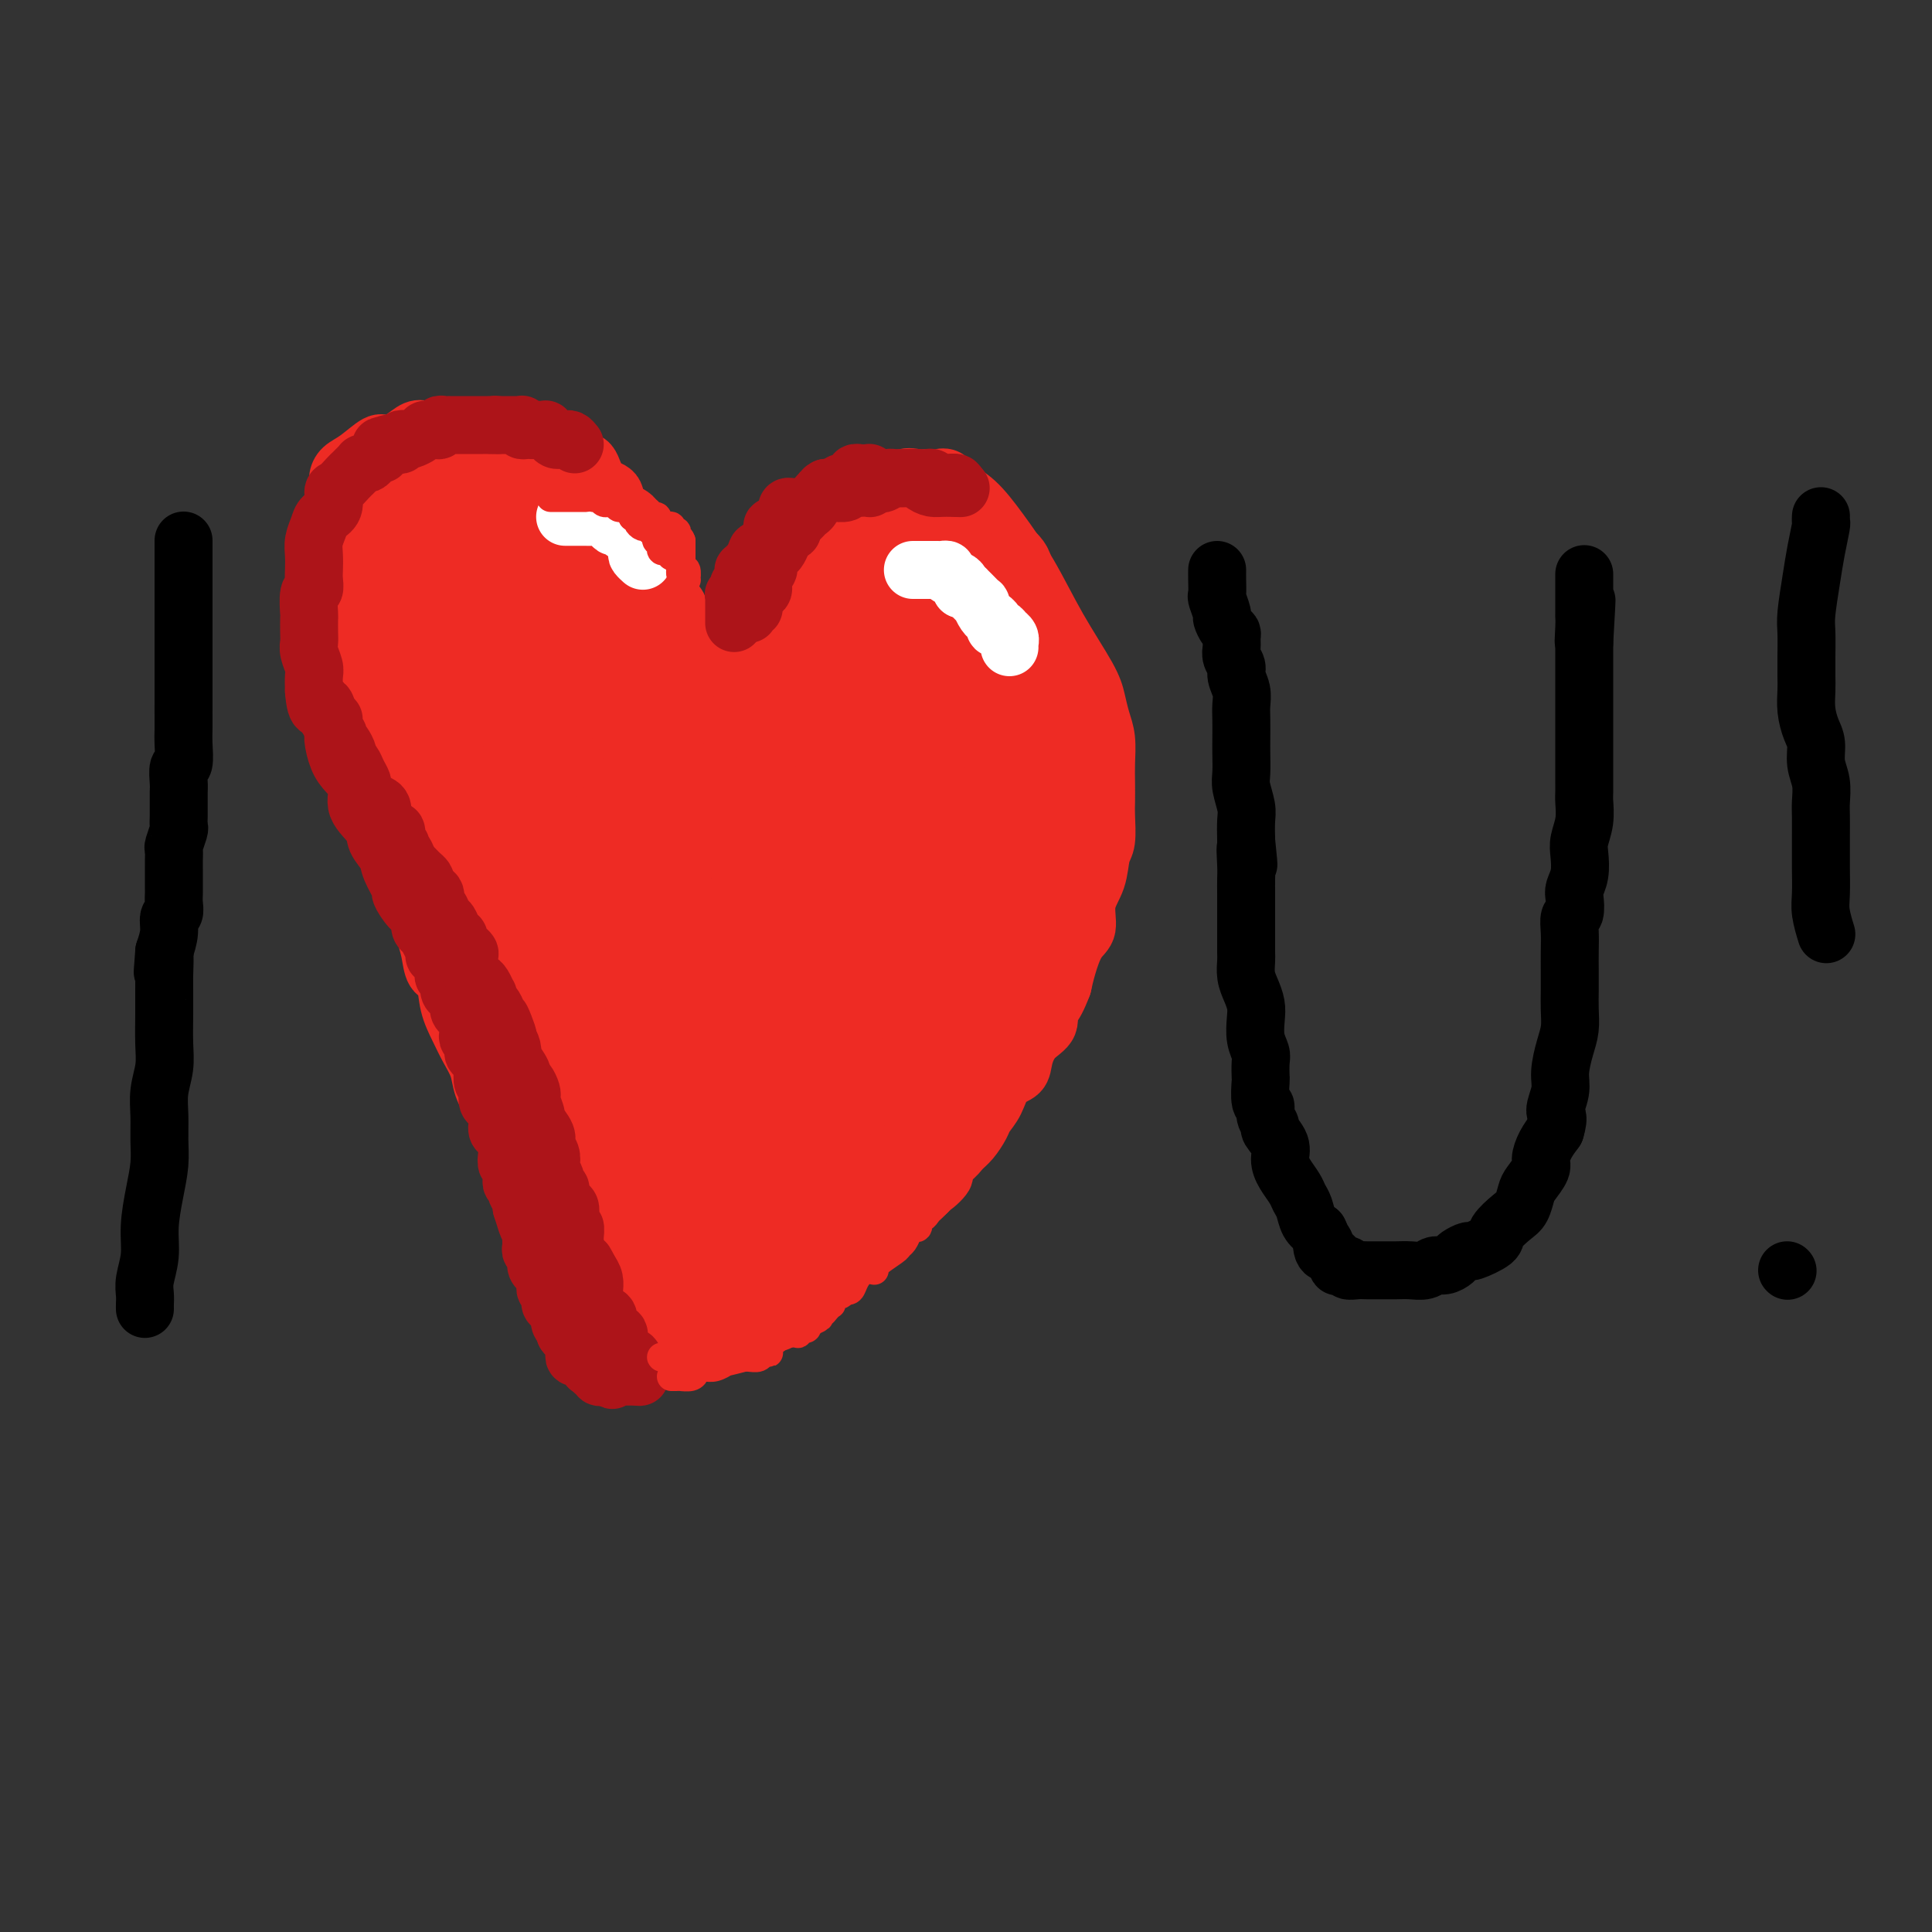 <svg viewBox='0 0 400 400' version='1.1' xmlns='http://www.w3.org/2000/svg' xmlns:xlink='http://www.w3.org/1999/xlink'><rect x="0" y="0" width="400" height="400" fill="#333333" stroke="none"/><g fill='none' stroke='#000000' stroke-width='12' stroke-linecap='round' stroke-linejoin='round'><path d='M38,112c0.000,-0.079 0.000,-0.159 0,0c0.000,0.159 0.000,0.556 0,1c0.000,0.444 0.000,0.934 0,1c0.000,0.066 0.000,-0.292 0,0c0.000,0.292 0.000,1.233 0,2c0.000,0.767 0.000,1.361 0,2c0.000,0.639 0.000,1.322 0,2c0.000,0.678 0.000,1.351 0,2c0.000,0.649 0.000,1.273 0,2c0.000,0.727 0.000,1.556 0,2c0.000,0.444 0.000,0.503 0,1c0.000,0.497 0.000,1.433 0,2c0.000,0.567 0.000,0.765 0,1c-0.000,0.235 0.000,0.509 0,1c0.000,0.491 0.000,1.201 0,2c-0.000,0.799 -0.000,1.686 0,2c0.000,0.314 0.000,0.053 0,1c-0.000,0.947 -0.000,3.101 0,4c0.000,0.899 0.000,0.543 0,1c0.000,0.457 0.000,1.729 0,3'/><path d='M38,144c0.000,5.245 0.001,2.359 0,2c-0.001,-0.359 -0.004,1.810 0,3c0.004,1.190 0.015,1.400 0,2c-0.015,0.600 -0.057,1.588 0,3c0.057,1.412 0.211,3.246 0,4c-0.211,0.754 -0.789,0.426 -1,1c-0.211,0.574 -0.057,2.049 0,3c0.057,0.951 0.015,1.378 0,2c-0.015,0.622 -0.004,1.438 0,2c0.004,0.562 0.001,0.870 0,1c-0.001,0.130 -0.001,0.081 0,0c0.001,-0.081 0.001,-0.192 0,0c-0.001,0.192 -0.004,0.689 0,1c0.004,0.311 0.015,0.435 0,1c-0.015,0.565 -0.057,1.570 0,2c0.057,0.430 0.211,0.286 0,1c-0.211,0.714 -0.789,2.284 -1,3c-0.211,0.716 -0.057,0.576 0,1c0.057,0.424 0.015,1.413 0,2c-0.015,0.587 -0.004,0.772 0,1c0.004,0.228 0.001,0.497 0,1c-0.001,0.503 0.001,1.238 0,2c-0.001,0.762 -0.004,1.551 0,2c0.004,0.449 0.016,0.559 0,1c-0.016,0.441 -0.060,1.212 0,2c0.060,0.788 0.222,1.593 0,2c-0.222,0.407 -0.829,0.417 -1,1c-0.171,0.583 0.094,1.738 0,3c-0.094,1.262 -0.547,2.631 -1,4'/><path d='M34,197c-0.619,8.189 -0.166,2.162 0,1c0.166,-1.162 0.044,2.541 0,4c-0.044,1.459 -0.011,0.675 0,1c0.011,0.325 -0.001,1.758 0,3c0.001,1.242 0.014,2.291 0,4c-0.014,1.709 -0.057,4.077 0,6c0.057,1.923 0.212,3.402 0,5c-0.212,1.598 -0.792,3.317 -1,5c-0.208,1.683 -0.046,3.330 0,5c0.046,1.670 -0.025,3.362 0,5c0.025,1.638 0.147,3.222 0,5c-0.147,1.778 -0.561,3.750 -1,6c-0.439,2.250 -0.902,4.777 -1,7c-0.098,2.223 0.170,4.140 0,6c-0.170,1.860 -0.778,3.661 -1,5c-0.222,1.339 -0.060,2.214 0,3c0.060,0.786 0.016,1.481 0,2c-0.016,0.519 -0.005,0.863 0,1c0.005,0.137 0.002,0.069 0,0'/></g>
<g fill='none' stroke='#EE2B24' stroke-width='12' stroke-linecap='round' stroke-linejoin='round'><path d='M121,273c-0.432,-0.058 -0.864,-0.117 -1,0c-0.136,0.117 0.024,0.409 0,0c-0.024,-0.409 -0.233,-1.517 -1,-3c-0.767,-1.483 -2.092,-3.339 -3,-5c-0.908,-1.661 -1.398,-3.126 -2,-5c-0.602,-1.874 -1.316,-4.156 -2,-6c-0.684,-1.844 -1.338,-3.248 -2,-5c-0.662,-1.752 -1.333,-3.851 -2,-6c-0.667,-2.149 -1.330,-4.349 -2,-6c-0.670,-1.651 -1.348,-2.752 -2,-4c-0.652,-1.248 -1.276,-2.643 -2,-4c-0.724,-1.357 -1.546,-2.675 -2,-4c-0.454,-1.325 -0.540,-2.656 -1,-4c-0.460,-1.344 -1.293,-2.700 -2,-4c-0.707,-1.300 -1.289,-2.542 -2,-4c-0.711,-1.458 -1.553,-3.131 -2,-5c-0.447,-1.869 -0.499,-3.934 -1,-5c-0.501,-1.066 -1.452,-1.134 -2,-2c-0.548,-0.866 -0.695,-2.530 -1,-4c-0.305,-1.470 -0.770,-2.745 -1,-4c-0.230,-1.255 -0.227,-2.491 -1,-4c-0.773,-1.509 -2.324,-3.291 -3,-5c-0.676,-1.709 -0.479,-3.345 -1,-5c-0.521,-1.655 -1.761,-3.327 -3,-5'/><path d='M80,174c-6.460,-16.185 -2.111,-7.148 -1,-5c1.111,2.148 -1.015,-2.594 -2,-5c-0.985,-2.406 -0.827,-2.476 -1,-3c-0.173,-0.524 -0.676,-1.504 -1,-3c-0.324,-1.496 -0.469,-3.510 -1,-5c-0.531,-1.490 -1.449,-2.456 -2,-4c-0.551,-1.544 -0.736,-3.668 -1,-6c-0.264,-2.332 -0.607,-4.874 -1,-7c-0.393,-2.126 -0.837,-3.836 -1,-5c-0.163,-1.164 -0.044,-1.781 0,-3c0.044,-1.219 0.012,-3.040 0,-4c-0.012,-0.960 -0.003,-1.060 0,-2c0.003,-0.940 0.001,-2.722 0,-4c-0.001,-1.278 -0.001,-2.053 0,-3c0.001,-0.947 0.004,-2.067 0,-3c-0.004,-0.933 -0.016,-1.678 0,-3c0.016,-1.322 0.058,-3.222 0,-4c-0.058,-0.778 -0.218,-0.433 0,-1c0.218,-0.567 0.815,-2.044 1,-3c0.185,-0.956 -0.040,-1.390 0,-2c0.040,-0.610 0.345,-1.395 1,-2c0.655,-0.605 1.659,-1.031 3,-2c1.341,-0.969 3.017,-2.480 4,-3c0.983,-0.520 1.272,-0.048 2,0c0.728,0.048 1.893,-0.327 3,-1c1.107,-0.673 2.154,-1.644 3,-2c0.846,-0.356 1.489,-0.095 2,0c0.511,0.095 0.890,0.026 2,0c1.110,-0.026 2.953,-0.007 5,0c2.047,0.007 4.299,0.002 6,0c1.701,-0.002 2.850,-0.001 4,0'/><path d='M105,89c2.994,0.012 0.978,0.042 1,0c0.022,-0.042 2.081,-0.158 3,0c0.919,0.158 0.697,0.589 1,1c0.303,0.411 1.129,0.804 2,1c0.871,0.196 1.785,0.197 3,1c1.215,0.803 2.729,2.407 4,3c1.271,0.593 2.299,0.175 3,1c0.701,0.825 1.076,2.894 2,4c0.924,1.106 2.397,1.248 3,2c0.603,0.752 0.337,2.115 1,3c0.663,0.885 2.255,1.292 3,2c0.745,0.708 0.641,1.716 1,3c0.359,1.284 1.180,2.843 2,4c0.820,1.157 1.638,1.913 2,3c0.362,1.087 0.268,2.504 1,4c0.732,1.496 2.291,3.072 3,4c0.709,0.928 0.567,1.209 1,2c0.433,0.791 1.441,2.091 2,3c0.559,0.909 0.671,1.427 1,2c0.329,0.573 0.877,1.200 1,2c0.123,0.800 -0.177,1.773 0,2c0.177,0.227 0.831,-0.291 1,0c0.169,0.291 -0.148,1.390 0,2c0.148,0.610 0.762,0.731 1,1c0.238,0.269 0.101,0.687 0,1c-0.101,0.313 -0.167,0.521 0,1c0.167,0.479 0.567,1.228 1,2c0.433,0.772 0.900,1.568 1,2c0.100,0.432 -0.165,0.501 0,1c0.165,0.499 0.762,1.428 1,2c0.238,0.572 0.119,0.786 0,1'/><path d='M150,149c2.931,6.530 0.760,1.855 0,0c-0.760,-1.855 -0.109,-0.889 0,-1c0.109,-0.111 -0.326,-1.300 0,-3c0.326,-1.700 1.412,-3.912 2,-6c0.588,-2.088 0.680,-4.052 1,-6c0.320,-1.948 0.870,-3.881 1,-5c0.130,-1.119 -0.161,-1.424 0,-2c0.161,-0.576 0.775,-1.422 1,-2c0.225,-0.578 0.063,-0.886 0,-1c-0.063,-0.114 -0.027,-0.033 0,0c0.027,0.033 0.044,0.017 0,0c-0.044,-0.017 -0.147,-0.037 0,0c0.147,0.037 0.546,0.130 1,0c0.454,-0.130 0.962,-0.483 1,-1c0.038,-0.517 -0.393,-1.198 0,-2c0.393,-0.802 1.611,-1.726 2,-2c0.389,-0.274 -0.050,0.101 0,0c0.050,-0.101 0.589,-0.679 1,-1c0.411,-0.321 0.695,-0.387 1,-1c0.305,-0.613 0.631,-1.775 1,-2c0.369,-0.225 0.781,0.487 1,0c0.219,-0.487 0.247,-2.172 1,-3c0.753,-0.828 2.233,-0.799 3,-1c0.767,-0.201 0.822,-0.631 1,-1c0.178,-0.369 0.479,-0.677 1,-1c0.521,-0.323 1.260,-0.662 2,-1'/><path d='M171,107c2.768,-3.050 1.689,-2.174 2,-2c0.311,0.174 2.011,-0.353 3,-1c0.989,-0.647 1.266,-1.413 2,-2c0.734,-0.587 1.926,-0.995 3,-1c1.074,-0.005 2.031,0.391 3,0c0.969,-0.391 1.951,-1.570 3,-2c1.049,-0.430 2.166,-0.109 3,0c0.834,0.109 1.383,0.008 2,0c0.617,-0.008 1.300,0.077 2,0c0.700,-0.077 1.417,-0.314 2,0c0.583,0.314 1.031,1.181 2,2c0.969,0.819 2.459,1.590 4,3c1.541,1.410 3.134,3.458 5,6c1.866,2.542 4.005,5.579 6,9c1.995,3.421 3.845,7.225 6,11c2.155,3.775 4.616,7.521 6,10c1.384,2.479 1.691,3.691 2,5c0.309,1.309 0.619,2.714 1,4c0.381,1.286 0.834,2.453 1,4c0.166,1.547 0.045,3.475 0,5c-0.045,1.525 -0.015,2.647 0,4c0.015,1.353 0.017,2.938 0,4c-0.017,1.062 -0.051,1.602 0,3c0.051,1.398 0.187,3.656 0,5c-0.187,1.344 -0.697,1.775 -1,3c-0.303,1.225 -0.400,3.244 -1,5c-0.600,1.756 -1.705,3.250 -2,5c-0.295,1.750 0.220,3.758 0,5c-0.220,1.242 -1.175,1.719 -2,3c-0.825,1.281 -1.522,3.366 -2,5c-0.478,1.634 -0.739,2.817 -1,4'/><path d='M220,204c-2.112,5.626 -2.893,4.691 -3,5c-0.107,0.309 0.459,1.863 0,3c-0.459,1.137 -1.943,1.858 -3,3c-1.057,1.142 -1.688,2.704 -2,4c-0.312,1.296 -0.306,2.324 -1,3c-0.694,0.676 -2.087,1.000 -3,2c-0.913,1.000 -1.347,2.676 -2,4c-0.653,1.324 -1.524,2.294 -2,3c-0.476,0.706 -0.555,1.146 -1,2c-0.445,0.854 -1.256,2.120 -2,3c-0.744,0.880 -1.421,1.373 -2,2c-0.579,0.627 -1.060,1.389 -2,2c-0.940,0.611 -2.340,1.071 -3,2c-0.660,0.929 -0.582,2.328 -1,3c-0.418,0.672 -1.333,0.618 -2,1c-0.667,0.382 -1.086,1.202 -2,2c-0.914,0.798 -2.323,1.575 -3,2c-0.677,0.425 -0.622,0.498 -1,1c-0.378,0.502 -1.188,1.434 -2,2c-0.812,0.566 -1.625,0.766 -2,1c-0.375,0.234 -0.313,0.500 -1,1c-0.687,0.500 -2.122,1.233 -3,2c-0.878,0.767 -1.198,1.568 -2,2c-0.802,0.432 -2.086,0.496 -3,1c-0.914,0.504 -1.457,1.449 -2,2c-0.543,0.551 -1.086,0.707 -2,1c-0.914,0.293 -2.198,0.722 -3,1c-0.802,0.278 -1.122,0.404 -2,1c-0.878,0.596 -2.313,1.660 -3,2c-0.687,0.340 -0.625,-0.046 -1,0c-0.375,0.046 -1.188,0.523 -2,1'/><path d='M157,268c-5.990,3.434 -2.966,0.517 -2,0c0.966,-0.517 -0.126,1.364 -1,2c-0.874,0.636 -1.528,0.026 -2,0c-0.472,-0.026 -0.761,0.533 -1,1c-0.239,0.467 -0.428,0.843 -1,1c-0.572,0.157 -1.528,0.095 -2,0c-0.472,-0.095 -0.459,-0.223 -1,0c-0.541,0.223 -1.637,0.796 -2,1c-0.363,0.204 0.008,0.040 0,0c-0.008,-0.040 -0.394,0.046 -1,0c-0.606,-0.046 -1.433,-0.222 -2,0c-0.567,0.222 -0.874,0.844 -1,1c-0.126,0.156 -0.071,-0.154 0,0c0.071,0.154 0.160,0.772 0,1c-0.160,0.228 -0.568,0.065 -1,0c-0.432,-0.065 -0.889,-0.031 -1,0c-0.111,0.031 0.122,0.061 0,0c-0.122,-0.061 -0.601,-0.212 -1,0c-0.399,0.212 -0.718,0.788 -1,1c-0.282,0.212 -0.527,0.061 -1,0c-0.473,-0.061 -1.173,-0.031 -2,0c-0.827,0.031 -1.780,0.065 -2,0c-0.220,-0.065 0.292,-0.228 0,0c-0.292,0.228 -1.388,0.846 -2,1c-0.612,0.154 -0.738,-0.155 -1,0c-0.262,0.155 -0.658,0.773 -1,1c-0.342,0.227 -0.631,0.061 -1,0c-0.369,-0.061 -0.820,-0.017 -1,0c-0.180,0.017 -0.090,0.009 0,0'/></g>
<g fill='none' stroke='#000000' stroke-width='12' stroke-linecap='round' stroke-linejoin='round'><path d='M252,118c-0.009,0.513 -0.017,1.025 0,2c0.017,0.975 0.060,2.411 0,3c-0.060,0.589 -0.222,0.329 0,1c0.222,0.671 0.830,2.273 1,3c0.170,0.727 -0.098,0.579 0,1c0.098,0.421 0.561,1.411 1,2c0.439,0.589 0.854,0.777 1,1c0.146,0.223 0.024,0.482 0,1c-0.024,0.518 0.050,1.296 0,2c-0.050,0.704 -0.224,1.332 0,2c0.224,0.668 0.845,1.374 1,2c0.155,0.626 -0.154,1.172 0,2c0.154,0.828 0.773,1.939 1,3c0.227,1.061 0.061,2.073 0,3c-0.061,0.927 -0.017,1.769 0,3c0.017,1.231 0.008,2.850 0,4c-0.008,1.150 -0.016,1.829 0,3c0.016,1.171 0.057,2.833 0,4c-0.057,1.167 -0.211,1.839 0,3c0.211,1.161 0.788,2.813 1,4c0.212,1.187 0.061,1.911 0,3c-0.061,1.089 -0.030,2.545 0,4'/><path d='M258,174c0.928,8.973 0.249,3.404 0,2c-0.249,-1.404 -0.067,1.357 0,3c0.067,1.643 0.018,2.167 0,3c-0.018,0.833 -0.005,1.974 0,3c0.005,1.026 0.001,1.937 0,3c-0.001,1.063 -0.001,2.280 0,3c0.001,0.720 0.003,0.944 0,2c-0.003,1.056 -0.011,2.943 0,4c0.011,1.057 0.042,1.282 0,2c-0.042,0.718 -0.156,1.928 0,3c0.156,1.072 0.581,2.006 1,3c0.419,0.994 0.830,2.046 1,3c0.170,0.954 0.098,1.808 0,3c-0.098,1.192 -0.222,2.722 0,4c0.222,1.278 0.790,2.304 1,3c0.210,0.696 0.060,1.061 0,2c-0.060,0.939 -0.031,2.454 0,3c0.031,0.546 0.065,0.125 0,1c-0.065,0.875 -0.230,3.045 0,4c0.230,0.955 0.854,0.696 1,1c0.146,0.304 -0.186,1.173 0,2c0.186,0.827 0.889,1.614 1,2c0.111,0.386 -0.370,0.372 0,1c0.370,0.628 1.591,1.898 2,3c0.409,1.102 0.008,2.038 0,3c-0.008,0.962 0.378,1.952 1,3c0.622,1.048 1.479,2.154 2,3c0.521,0.846 0.707,1.433 1,2c0.293,0.567 0.694,1.114 1,2c0.306,0.886 0.516,2.110 1,3c0.484,0.890 1.242,1.445 2,2'/><path d='M273,255c2.111,4.516 1.388,2.306 1,2c-0.388,-0.306 -0.440,1.291 0,2c0.440,0.709 1.371,0.530 2,1c0.629,0.470 0.957,1.589 1,2c0.043,0.411 -0.200,0.114 0,0c0.200,-0.114 0.844,-0.045 1,0c0.156,0.045 -0.177,0.065 0,0c0.177,-0.065 0.865,-0.213 1,0c0.135,0.213 -0.284,0.789 0,1c0.284,0.211 1.272,0.056 2,0c0.728,-0.056 1.196,-0.014 2,0c0.804,0.014 1.945,-0.000 3,0c1.055,0.000 2.026,0.015 3,0c0.974,-0.015 1.953,-0.060 3,0c1.047,0.060 2.163,0.224 3,0c0.837,-0.224 1.395,-0.835 2,-1c0.605,-0.165 1.258,0.115 2,0c0.742,-0.115 1.573,-0.626 2,-1c0.427,-0.374 0.452,-0.613 1,-1c0.548,-0.387 1.621,-0.923 2,-1c0.379,-0.077 0.066,0.304 1,0c0.934,-0.304 3.115,-1.293 4,-2c0.885,-0.707 0.473,-1.133 1,-2c0.527,-0.867 1.991,-2.176 3,-3c1.009,-0.824 1.562,-1.165 2,-2c0.438,-0.835 0.761,-2.166 1,-3c0.239,-0.834 0.396,-1.171 1,-2c0.604,-0.829 1.657,-2.150 2,-3c0.343,-0.850 -0.023,-1.229 0,-2c0.023,-0.771 0.435,-1.935 1,-3c0.565,-1.065 1.282,-2.033 2,-3'/><path d='M322,234c1.019,-3.185 0.067,-3.149 0,-4c-0.067,-0.851 0.753,-2.590 1,-4c0.247,-1.410 -0.077,-2.491 0,-4c0.077,-1.509 0.557,-3.446 1,-5c0.443,-1.554 0.851,-2.726 1,-4c0.149,-1.274 0.040,-2.651 0,-4c-0.040,-1.349 -0.012,-2.670 0,-4c0.012,-1.330 0.007,-2.669 0,-4c-0.007,-1.331 -0.016,-2.654 0,-4c0.016,-1.346 0.056,-2.716 0,-4c-0.056,-1.284 -0.207,-2.481 0,-3c0.207,-0.519 0.774,-0.358 1,-1c0.226,-0.642 0.112,-2.085 0,-3c-0.112,-0.915 -0.222,-1.300 0,-2c0.222,-0.700 0.778,-1.714 1,-3c0.222,-1.286 0.112,-2.843 0,-4c-0.112,-1.157 -0.226,-1.913 0,-3c0.226,-1.087 0.793,-2.505 1,-4c0.207,-1.495 0.056,-3.068 0,-4c-0.056,-0.932 -0.015,-1.224 0,-2c0.015,-0.776 0.004,-2.034 0,-3c-0.004,-0.966 -0.001,-1.638 0,-3c0.001,-1.362 0.000,-3.414 0,-5c-0.000,-1.586 -0.000,-2.708 0,-4c0.000,-1.292 0.000,-2.756 0,-4c-0.000,-1.244 -0.000,-2.270 0,-3c0.000,-0.730 0.000,-1.165 0,-2c-0.000,-0.835 -0.000,-2.069 0,-3c0.000,-0.931 0.000,-1.558 0,-2c-0.000,-0.442 -0.000,-0.698 0,-1c0.000,-0.302 0.000,-0.651 0,-1'/><path d='M328,133c0.928,-16.049 0.249,-5.670 0,-2c-0.249,3.670 -0.067,0.633 0,-1c0.067,-1.633 0.018,-1.861 0,-2c-0.018,-0.139 -0.005,-0.190 0,-1c0.005,-0.810 0.001,-2.378 0,-3c-0.001,-0.622 -0.000,-0.296 0,-1c0.000,-0.704 0.000,-2.436 0,-3c-0.000,-0.564 -0.000,0.040 0,0c0.000,-0.040 0.000,-0.726 0,-1c-0.000,-0.274 -0.000,-0.137 0,0'/><path d='M377,107c0.007,-0.114 0.013,-0.228 0,0c-0.013,0.228 -0.046,0.799 0,1c0.046,0.201 0.170,0.033 0,1c-0.170,0.967 -0.634,3.069 -1,5c-0.366,1.931 -0.634,3.689 -1,6c-0.366,2.311 -0.830,5.174 -1,7c-0.170,1.826 -0.046,2.616 0,4c0.046,1.384 0.015,3.361 0,5c-0.015,1.639 -0.014,2.941 0,4c0.014,1.059 0.041,1.875 0,3c-0.041,1.125 -0.151,2.558 0,4c0.151,1.442 0.562,2.893 1,4c0.438,1.107 0.902,1.870 1,3c0.098,1.130 -0.170,2.626 0,4c0.170,1.374 0.778,2.626 1,4c0.222,1.374 0.060,2.869 0,4c-0.060,1.131 -0.016,1.899 0,3c0.016,1.101 0.003,2.537 0,4c-0.003,1.463 0.003,2.953 0,4c-0.003,1.047 -0.015,1.651 0,3c0.015,1.349 0.055,3.444 0,5c-0.055,1.556 -0.207,2.573 0,4c0.207,1.427 0.773,3.265 1,4c0.227,0.735 0.113,0.368 0,0'/><path d='M370,263c0.000,0.000 0.100,0.100 0.1,0.1'/></g>
<g fill='none' stroke='#EE2B24' stroke-width='12' stroke-linecap='round' stroke-linejoin='round'><path d='M97,97c-0.360,0.028 -0.719,0.056 -1,0c-0.281,-0.056 -0.483,-0.196 -1,0c-0.517,0.196 -1.350,0.727 -2,1c-0.650,0.273 -1.118,0.288 -2,1c-0.882,0.712 -2.178,2.121 -3,3c-0.822,0.879 -1.171,1.229 -2,2c-0.829,0.771 -2.140,1.962 -3,3c-0.860,1.038 -1.270,1.923 -2,3c-0.730,1.077 -1.779,2.344 -2,3c-0.221,0.656 0.387,0.699 0,1c-0.387,0.301 -1.767,0.861 -2,1c-0.233,0.139 0.683,-0.143 1,0c0.317,0.143 0.035,0.712 1,0c0.965,-0.712 3.178,-2.704 5,-4c1.822,-1.296 3.252,-1.895 5,-3c1.748,-1.105 3.812,-2.716 6,-4c2.188,-1.284 4.499,-2.239 6,-3c1.501,-0.761 2.192,-1.326 3,-2c0.808,-0.674 1.734,-1.457 2,-2c0.266,-0.543 -0.128,-0.847 0,-1c0.128,-0.153 0.776,-0.154 0,0c-0.776,0.154 -2.978,0.465 -5,1c-2.022,0.535 -3.863,1.296 -6,2c-2.137,0.704 -4.568,1.352 -7,2'/><path d='M88,101c-3.343,0.841 -2.699,0.943 -3,1c-0.301,0.057 -1.546,0.071 -2,0c-0.454,-0.071 -0.115,-0.225 0,0c0.115,0.225 0.008,0.830 0,1c-0.008,0.170 0.085,-0.095 0,0c-0.085,0.095 -0.347,0.549 -1,1c-0.653,0.451 -1.699,0.897 -2,1c-0.301,0.103 0.141,-0.138 0,0c-0.141,0.138 -0.865,0.657 -1,1c-0.135,0.343 0.318,0.512 0,1c-0.318,0.488 -1.406,1.296 -2,2c-0.594,0.704 -0.695,1.306 -1,2c-0.305,0.694 -0.814,1.482 -1,2c-0.186,0.518 -0.050,0.766 0,1c0.050,0.234 0.013,0.452 0,1c-0.013,0.548 -0.001,1.425 0,2c0.001,0.575 -0.007,0.847 0,1c0.007,0.153 0.029,0.187 0,1c-0.029,0.813 -0.111,2.405 0,3c0.111,0.595 0.414,0.193 1,1c0.586,0.807 1.456,2.825 2,4c0.544,1.175 0.762,1.509 1,2c0.238,0.491 0.497,1.140 1,2c0.503,0.860 1.252,1.930 2,3'/><path d='M82,134c1.256,2.087 0.896,1.304 1,2c0.104,0.696 0.673,2.872 1,4c0.327,1.128 0.413,1.207 1,2c0.587,0.793 1.674,2.301 2,3c0.326,0.699 -0.109,0.591 0,1c0.109,0.409 0.761,1.337 1,2c0.239,0.663 0.064,1.063 0,2c-0.064,0.937 -0.018,2.411 0,3c0.018,0.589 0.009,0.295 0,0'/></g>
<g fill='none' stroke='#EE2B24' stroke-width='20' stroke-linecap='round' stroke-linejoin='round'><path d='M85,114c0.081,0.481 0.161,0.962 0,1c-0.161,0.038 -0.565,-0.368 -1,0c-0.435,0.368 -0.901,1.509 -1,2c-0.099,0.491 0.170,0.333 0,1c-0.170,0.667 -0.778,2.160 -1,3c-0.222,0.840 -0.059,1.027 0,2c0.059,0.973 0.015,2.731 0,4c-0.015,1.269 0.000,2.049 0,3c-0.000,0.951 -0.015,2.071 0,3c0.015,0.929 0.060,1.666 0,3c-0.060,1.334 -0.223,3.267 0,4c0.223,0.733 0.833,0.268 1,1c0.167,0.732 -0.110,2.663 0,4c0.110,1.337 0.607,2.081 1,3c0.393,0.919 0.683,2.013 1,3c0.317,0.987 0.661,1.865 1,3c0.339,1.135 0.673,2.525 1,4c0.327,1.475 0.648,3.034 1,4c0.352,0.966 0.737,1.339 1,2c0.263,0.661 0.404,1.612 1,3c0.596,1.388 1.646,3.215 2,4c0.354,0.785 0.011,0.527 0,1c-0.011,0.473 0.309,1.676 1,3c0.691,1.324 1.752,2.767 2,4c0.248,1.233 -0.318,2.255 0,3c0.318,0.745 1.519,1.213 2,2c0.481,0.787 0.240,1.894 0,3'/><path d='M97,187c2.560,7.567 1.460,2.983 1,2c-0.460,-0.983 -0.281,1.633 0,3c0.281,1.367 0.664,1.485 1,2c0.336,0.515 0.625,1.429 1,2c0.375,0.571 0.835,0.800 1,1c0.165,0.200 0.033,0.370 0,1c-0.033,0.630 0.033,1.718 0,2c-0.033,0.282 -0.164,-0.242 0,0c0.164,0.242 0.621,1.250 1,2c0.379,0.750 0.678,1.242 1,2c0.322,0.758 0.667,1.781 1,3c0.333,1.219 0.653,2.633 1,4c0.347,1.367 0.722,2.686 1,4c0.278,1.314 0.459,2.624 1,4c0.541,1.376 1.440,2.819 2,4c0.560,1.181 0.779,2.101 1,3c0.221,0.899 0.444,1.777 1,3c0.556,1.223 1.444,2.791 2,4c0.556,1.209 0.779,2.057 1,3c0.221,0.943 0.439,1.979 1,3c0.561,1.021 1.463,2.026 2,3c0.537,0.974 0.707,1.917 1,3c0.293,1.083 0.710,2.305 1,3c0.290,0.695 0.454,0.864 1,2c0.546,1.136 1.474,3.240 2,4c0.526,0.760 0.649,0.178 1,1c0.351,0.822 0.931,3.049 1,4c0.069,0.951 -0.373,0.626 0,1c0.373,0.374 1.562,1.447 2,2c0.438,0.553 0.125,0.587 0,1c-0.125,0.413 -0.063,1.207 0,2'/><path d='M126,265c4.652,12.239 1.781,3.838 1,1c-0.781,-2.838 0.526,-0.112 1,1c0.474,1.112 0.113,0.609 0,1c-0.113,0.391 0.022,1.677 0,2c-0.022,0.323 -0.199,-0.318 0,0c0.199,0.318 0.775,1.596 1,2c0.225,0.404 0.101,-0.067 0,0c-0.101,0.067 -0.177,0.673 0,1c0.177,0.327 0.607,0.376 1,0c0.393,-0.376 0.748,-1.178 2,-2c1.252,-0.822 3.400,-1.664 5,-3c1.600,-1.336 2.651,-3.165 4,-4c1.349,-0.835 2.994,-0.674 4,-1c1.006,-0.326 1.372,-1.139 2,-2c0.628,-0.861 1.518,-1.771 2,-2c0.482,-0.229 0.558,0.223 1,0c0.442,-0.223 1.251,-1.120 2,-2c0.749,-0.880 1.437,-1.742 2,-2c0.563,-0.258 1.001,0.089 2,0c0.999,-0.089 2.560,-0.615 3,-1c0.440,-0.385 -0.240,-0.628 0,-1c0.240,-0.372 1.400,-0.872 2,-1c0.600,-0.128 0.639,0.115 1,0c0.361,-0.115 1.045,-0.587 2,-1c0.955,-0.413 2.180,-0.765 3,-1c0.820,-0.235 1.234,-0.353 2,-1c0.766,-0.647 1.883,-1.824 3,-3'/><path d='M172,246c7.075,-4.085 3.261,-0.796 2,0c-1.261,0.796 0.029,-0.899 1,-2c0.971,-1.101 1.621,-1.606 2,-2c0.379,-0.394 0.486,-0.677 1,-1c0.514,-0.323 1.436,-0.685 2,-1c0.564,-0.315 0.770,-0.583 1,-1c0.230,-0.417 0.484,-0.983 1,-2c0.516,-1.017 1.292,-2.484 2,-3c0.708,-0.516 1.346,-0.082 2,-1c0.654,-0.918 1.322,-3.189 2,-4c0.678,-0.811 1.365,-0.162 2,-1c0.635,-0.838 1.217,-3.164 2,-4c0.783,-0.836 1.768,-0.183 2,-1c0.232,-0.817 -0.287,-3.105 0,-4c0.287,-0.895 1.382,-0.398 2,-1c0.618,-0.602 0.761,-2.302 1,-3c0.239,-0.698 0.574,-0.395 1,-1c0.426,-0.605 0.941,-2.119 1,-3c0.059,-0.881 -0.339,-1.128 0,-2c0.339,-0.872 1.414,-2.370 2,-3c0.586,-0.630 0.681,-0.392 1,-1c0.319,-0.608 0.860,-2.063 1,-3c0.140,-0.937 -0.122,-1.356 0,-2c0.122,-0.644 0.629,-1.511 1,-2c0.371,-0.489 0.606,-0.599 1,-1c0.394,-0.401 0.946,-1.093 1,-2c0.054,-0.907 -0.392,-2.027 0,-3c0.392,-0.973 1.620,-1.797 2,-3c0.380,-1.203 -0.090,-2.785 0,-4c0.090,-1.215 0.740,-2.061 1,-3c0.260,-0.939 0.130,-1.969 0,-3'/><path d='M209,179c2.023,-6.279 1.082,-3.978 1,-4c-0.082,-0.022 0.696,-2.369 1,-4c0.304,-1.631 0.134,-2.547 0,-4c-0.134,-1.453 -0.232,-3.442 0,-5c0.232,-1.558 0.794,-2.686 1,-4c0.206,-1.314 0.056,-2.813 0,-4c-0.056,-1.187 -0.019,-2.063 0,-3c0.019,-0.937 0.020,-1.934 0,-3c-0.020,-1.066 -0.062,-2.200 0,-3c0.062,-0.800 0.228,-1.267 0,-2c-0.228,-0.733 -0.850,-1.733 -1,-3c-0.150,-1.267 0.171,-2.801 0,-4c-0.171,-1.199 -0.834,-2.063 -1,-3c-0.166,-0.937 0.165,-1.945 0,-3c-0.165,-1.055 -0.828,-2.156 -1,-3c-0.172,-0.844 0.146,-1.431 0,-2c-0.146,-0.569 -0.756,-1.119 -1,-2c-0.244,-0.881 -0.122,-2.092 0,-3c0.122,-0.908 0.245,-1.511 0,-2c-0.245,-0.489 -0.856,-0.862 -1,-1c-0.144,-0.138 0.181,-0.041 0,0c-0.181,0.041 -0.867,0.025 -1,0c-0.133,-0.025 0.288,-0.059 0,0c-0.288,0.059 -1.283,0.212 -2,0c-0.717,-0.212 -1.155,-0.788 -2,-1c-0.845,-0.212 -2.099,-0.061 -3,0c-0.901,0.061 -1.451,0.030 -2,0'/><path d='M197,116c-1.953,-0.155 -1.836,-0.041 -2,0c-0.164,0.041 -0.610,0.010 -1,0c-0.390,-0.010 -0.724,0.001 -1,0c-0.276,-0.001 -0.493,-0.015 -1,0c-0.507,0.015 -1.304,0.060 -2,0c-0.696,-0.060 -1.290,-0.224 -2,0c-0.710,0.224 -1.537,0.837 -2,1c-0.463,0.163 -0.564,-0.124 -1,0c-0.436,0.124 -1.209,0.659 -2,1c-0.791,0.341 -1.601,0.489 -2,1c-0.399,0.511 -0.386,1.386 -1,2c-0.614,0.614 -1.856,0.968 -3,2c-1.144,1.032 -2.190,2.742 -3,4c-0.810,1.258 -1.383,2.064 -2,3c-0.617,0.936 -1.279,2.000 -2,3c-0.721,1.000 -1.500,1.934 -2,3c-0.500,1.066 -0.721,2.262 -1,3c-0.279,0.738 -0.614,1.017 -1,2c-0.386,0.983 -0.821,2.671 -1,4c-0.179,1.329 -0.100,2.298 0,3c0.100,0.702 0.223,1.138 0,2c-0.223,0.862 -0.792,2.151 -1,3c-0.208,0.849 -0.056,1.257 0,2c0.056,0.743 0.015,1.821 0,3c-0.015,1.179 -0.004,2.460 0,3c0.004,0.540 0.001,0.341 0,1c-0.001,0.659 -0.000,2.177 0,3c0.000,0.823 0.000,0.952 0,1c-0.000,0.048 -0.000,0.014 0,0c0.000,-0.014 0.000,-0.007 0,0'/><path d='M193,109c-0.283,0.020 -0.566,0.039 -1,0c-0.434,-0.039 -1.018,-0.138 -2,0c-0.982,0.138 -2.360,0.513 -4,1c-1.640,0.487 -3.540,1.087 -5,2c-1.460,0.913 -2.481,2.141 -4,3c-1.519,0.859 -3.538,1.351 -5,2c-1.462,0.649 -2.367,1.457 -4,3c-1.633,1.543 -3.996,3.821 -5,5c-1.004,1.179 -0.651,1.260 -1,2c-0.349,0.740 -1.400,2.140 -2,3c-0.600,0.860 -0.749,1.181 -1,2c-0.251,0.819 -0.605,2.137 -1,3c-0.395,0.863 -0.830,1.272 -1,2c-0.170,0.728 -0.074,1.775 0,3c0.074,1.225 0.125,2.629 0,4c-0.125,1.371 -0.425,2.708 0,4c0.425,1.292 1.576,2.540 2,3c0.424,0.460 0.121,0.131 0,0c-0.121,-0.131 -0.061,-0.066 0,0'/><path d='M197,133c-0.078,0.353 -0.157,0.706 0,1c0.157,0.294 0.548,0.528 1,1c0.452,0.472 0.965,1.181 1,2c0.035,0.819 -0.407,1.749 0,3c0.407,1.251 1.663,2.823 2,4c0.337,1.177 -0.247,1.958 0,3c0.247,1.042 1.324,2.343 2,4c0.676,1.657 0.951,3.670 1,5c0.049,1.330 -0.126,1.978 0,3c0.126,1.022 0.555,2.417 1,3c0.445,0.583 0.908,0.355 1,1c0.092,0.645 -0.186,2.162 0,3c0.186,0.838 0.834,0.998 1,1c0.166,0.002 -0.152,-0.155 0,0c0.152,0.155 0.773,0.620 1,1c0.227,0.380 0.061,0.675 0,1c-0.061,0.325 -0.016,0.679 0,1c0.016,0.321 0.004,0.608 0,1c-0.004,0.392 -0.001,0.889 0,1c0.001,0.111 0.000,-0.162 0,0c-0.000,0.162 -0.000,0.761 0,1c0.000,0.239 0.000,0.120 0,0'/><path d='M217,151c0.000,0.377 0.000,0.754 0,1c-0.000,0.246 -0.000,0.360 0,1c0.000,0.640 0.000,1.806 0,3c-0.000,1.194 -0.000,2.416 0,4c0.000,1.584 0.000,3.530 0,5c-0.000,1.470 -0.002,2.464 0,4c0.002,1.536 0.006,3.613 0,5c-0.006,1.387 -0.024,2.085 0,3c0.024,0.915 0.090,2.049 0,3c-0.090,0.951 -0.335,1.721 -1,3c-0.665,1.279 -1.751,3.068 -2,4c-0.249,0.932 0.339,1.008 0,2c-0.339,0.992 -1.606,2.901 -2,4c-0.394,1.099 0.084,1.389 0,2c-0.084,0.611 -0.731,1.544 -1,2c-0.269,0.456 -0.160,0.435 0,1c0.160,0.565 0.372,1.715 0,2c-0.372,0.285 -1.327,-0.297 -2,0c-0.673,0.297 -1.065,1.471 -1,2c0.065,0.529 0.585,0.411 0,1c-0.585,0.589 -2.277,1.883 -4,3c-1.723,1.117 -3.476,2.057 -5,3c-1.524,0.943 -2.817,1.888 -4,3c-1.183,1.112 -2.255,2.391 -3,3c-0.745,0.609 -1.162,0.549 -2,1c-0.838,0.451 -2.097,1.415 -3,2c-0.903,0.585 -1.452,0.793 -2,1'/><path d='M185,219c-4.690,3.286 -3.416,2.002 -3,2c0.416,-0.002 -0.027,1.278 -1,2c-0.973,0.722 -2.475,0.886 -3,1c-0.525,0.114 -0.075,0.176 -1,1c-0.925,0.824 -3.227,2.408 -5,3c-1.773,0.592 -3.016,0.193 -4,1c-0.984,0.807 -1.710,2.821 -3,4c-1.290,1.179 -3.146,1.524 -5,2c-1.854,0.476 -3.706,1.083 -5,2c-1.294,0.917 -2.031,2.144 -3,3c-0.969,0.856 -2.172,1.340 -3,2c-0.828,0.660 -1.282,1.497 -2,2c-0.718,0.503 -1.702,0.672 -2,1c-0.298,0.328 0.089,0.813 0,1c-0.089,0.187 -0.655,0.075 -1,0c-0.345,-0.075 -0.469,-0.112 -1,0c-0.531,0.112 -1.470,0.373 -2,1c-0.530,0.627 -0.651,1.621 -1,2c-0.349,0.379 -0.926,0.144 -1,0c-0.074,-0.144 0.355,-0.195 0,0c-0.355,0.195 -1.493,0.638 -3,1c-1.507,0.362 -3.383,0.643 -4,1c-0.617,0.357 0.026,0.788 0,1c-0.026,0.212 -0.722,0.203 -1,0c-0.278,-0.203 -0.139,-0.602 0,-1'/><path d='M131,251c-2.071,0.111 -0.247,-2.110 0,-5c0.247,-2.890 -1.081,-6.449 -2,-10c-0.919,-3.551 -1.429,-7.094 -2,-10c-0.571,-2.906 -1.204,-5.175 -2,-7c-0.796,-1.825 -1.754,-3.207 -2,-5c-0.246,-1.793 0.221,-3.997 0,-6c-0.221,-2.003 -1.132,-3.803 -2,-5c-0.868,-1.197 -1.695,-1.790 -2,-3c-0.305,-1.210 -0.088,-3.037 -1,-5c-0.912,-1.963 -2.954,-4.062 -4,-6c-1.046,-1.938 -1.097,-3.714 -2,-6c-0.903,-2.286 -2.660,-5.080 -4,-7c-1.340,-1.920 -2.265,-2.965 -3,-4c-0.735,-1.035 -1.280,-2.058 -2,-3c-0.720,-0.942 -1.615,-1.801 -2,-3c-0.385,-1.199 -0.260,-2.738 -1,-4c-0.740,-1.262 -2.345,-2.246 -3,-4c-0.655,-1.754 -0.359,-4.278 -1,-6c-0.641,-1.722 -2.218,-2.641 -3,-5c-0.782,-2.359 -0.769,-6.157 -1,-8c-0.231,-1.843 -0.707,-1.732 -1,-2c-0.293,-0.268 -0.403,-0.915 -1,-2c-0.597,-1.085 -1.679,-2.607 -2,-4c-0.321,-1.393 0.121,-2.655 0,-4c-0.121,-1.345 -0.803,-2.773 -1,-4c-0.197,-1.227 0.091,-2.254 0,-3c-0.091,-0.746 -0.560,-1.211 -1,-2c-0.440,-0.789 -0.850,-1.902 -1,-3c-0.150,-1.098 -0.040,-2.180 0,-3c0.040,-0.820 0.012,-1.377 0,-2c-0.012,-0.623 -0.006,-1.311 0,-2'/><path d='M85,108c-1.839,-8.156 -0.436,-3.548 0,-2c0.436,1.548 -0.094,0.034 0,-1c0.094,-1.034 0.814,-1.587 1,-2c0.186,-0.413 -0.161,-0.685 0,-1c0.161,-0.315 0.831,-0.673 1,-1c0.169,-0.327 -0.163,-0.624 0,-1c0.163,-0.376 0.821,-0.833 1,-1c0.179,-0.167 -0.122,-0.045 0,0c0.122,0.045 0.665,0.012 1,0c0.335,-0.012 0.461,-0.004 1,0c0.539,0.004 1.492,0.004 2,0c0.508,-0.004 0.570,-0.011 1,0c0.430,0.011 1.228,0.041 2,0c0.772,-0.041 1.517,-0.154 2,0c0.483,0.154 0.702,0.576 1,1c0.298,0.424 0.674,0.849 1,1c0.326,0.151 0.601,0.029 1,0c0.399,-0.029 0.923,0.035 1,0c0.077,-0.035 -0.293,-0.168 0,0c0.293,0.168 1.249,0.636 2,1c0.751,0.364 1.296,0.622 2,1c0.704,0.378 1.566,0.875 2,1c0.434,0.125 0.441,-0.121 1,0c0.559,0.121 1.669,0.610 2,1c0.331,0.390 -0.119,0.682 0,1c0.119,0.318 0.806,0.661 1,1c0.194,0.339 -0.106,0.674 0,1c0.106,0.326 0.616,0.644 1,1c0.384,0.356 0.642,0.750 1,1c0.358,0.250 0.817,0.357 1,1c0.183,0.643 0.092,1.821 0,3'/><path d='M114,114c1.265,1.682 1.427,0.887 2,1c0.573,0.113 1.556,1.133 2,2c0.444,0.867 0.349,1.579 1,3c0.651,1.421 2.048,3.550 3,5c0.952,1.450 1.459,2.219 2,3c0.541,0.781 1.117,1.573 2,3c0.883,1.427 2.072,3.489 3,5c0.928,1.511 1.596,2.469 2,3c0.404,0.531 0.545,0.633 1,1c0.455,0.367 1.223,0.997 2,2c0.777,1.003 1.563,2.379 2,3c0.437,0.621 0.525,0.486 1,1c0.475,0.514 1.337,1.675 2,3c0.663,1.325 1.127,2.813 2,4c0.873,1.187 2.156,2.073 3,3c0.844,0.927 1.249,1.894 2,3c0.751,1.106 1.846,2.349 3,3c1.154,0.651 2.366,0.710 3,1c0.634,0.290 0.689,0.811 1,1c0.311,0.189 0.878,0.046 1,0c0.122,-0.046 -0.200,0.005 0,0c0.200,-0.005 0.921,-0.068 1,0c0.079,0.068 -0.484,0.266 0,0c0.484,-0.266 2.015,-0.995 3,-2c0.985,-1.005 1.424,-2.287 2,-3c0.576,-0.713 1.288,-0.856 2,-1'/><path d='M162,158c1.185,-1.393 0.647,-1.874 1,-2c0.353,-0.126 1.597,0.105 2,0c0.403,-0.105 -0.034,-0.546 0,-1c0.034,-0.454 0.541,-0.920 1,-1c0.459,-0.080 0.871,0.225 1,0c0.129,-0.225 -0.026,-0.981 0,-1c0.026,-0.019 0.234,0.698 1,0c0.766,-0.698 2.092,-2.811 3,-4c0.908,-1.189 1.399,-1.455 2,-2c0.601,-0.545 1.313,-1.368 2,-2c0.687,-0.632 1.349,-1.072 2,-2c0.651,-0.928 1.292,-2.344 2,-3c0.708,-0.656 1.482,-0.553 2,-1c0.518,-0.447 0.779,-1.445 1,-2c0.221,-0.555 0.402,-0.669 1,-1c0.598,-0.331 1.613,-0.879 2,-1c0.387,-0.121 0.146,0.186 0,0c-0.146,-0.186 -0.198,-0.866 0,0c0.198,0.866 0.644,3.277 1,5c0.356,1.723 0.620,2.757 1,4c0.380,1.243 0.875,2.694 1,4c0.125,1.306 -0.120,2.467 0,4c0.120,1.533 0.606,3.438 1,5c0.394,1.562 0.697,2.781 1,4'/><path d='M190,161c0.710,4.966 -0.016,4.382 0,5c0.016,0.618 0.774,2.438 1,4c0.226,1.562 -0.079,2.865 0,4c0.079,1.135 0.543,2.102 1,3c0.457,0.898 0.907,1.726 1,3c0.093,1.274 -0.171,2.993 0,4c0.171,1.007 0.775,1.301 1,2c0.225,0.699 0.069,1.803 0,3c-0.069,1.197 -0.053,2.487 0,3c0.053,0.513 0.143,0.250 0,1c-0.143,0.750 -0.517,2.512 -1,4c-0.483,1.488 -1.074,2.701 -2,4c-0.926,1.299 -2.186,2.682 -3,4c-0.814,1.318 -1.183,2.569 -2,4c-0.817,1.431 -2.081,3.043 -3,4c-0.919,0.957 -1.494,1.261 -2,2c-0.506,0.739 -0.945,1.913 -2,3c-1.055,1.087 -2.727,2.088 -4,3c-1.273,0.912 -2.147,1.736 -4,3c-1.853,1.264 -4.685,2.968 -6,4c-1.315,1.032 -1.112,1.391 -2,2c-0.888,0.609 -2.865,1.469 -4,2c-1.135,0.531 -1.428,0.735 -2,1c-0.572,0.265 -1.425,0.593 -2,1c-0.575,0.407 -0.874,0.893 -1,1c-0.126,0.107 -0.080,-0.164 0,0c0.080,0.164 0.196,0.762 0,1c-0.196,0.238 -0.702,0.115 -1,0c-0.298,-0.115 -0.388,-0.223 -1,0c-0.612,0.223 -1.746,0.778 -3,1c-1.254,0.222 -2.627,0.111 -4,0'/><path d='M145,237c-1.476,0.160 -1.165,0.061 -1,0c0.165,-0.061 0.185,-0.082 0,0c-0.185,0.082 -0.575,0.268 -1,0c-0.425,-0.268 -0.886,-0.988 -1,-2c-0.114,-1.012 0.120,-2.315 0,-4c-0.120,-1.685 -0.594,-3.753 -1,-5c-0.406,-1.247 -0.745,-1.674 -1,-3c-0.255,-1.326 -0.424,-3.553 -1,-5c-0.576,-1.447 -1.557,-2.114 -2,-4c-0.443,-1.886 -0.348,-4.989 -1,-7c-0.652,-2.011 -2.051,-2.928 -3,-5c-0.949,-2.072 -1.446,-5.298 -2,-8c-0.554,-2.702 -1.163,-4.879 -2,-7c-0.837,-2.121 -1.900,-4.185 -3,-7c-1.100,-2.815 -2.235,-6.382 -3,-8c-0.765,-1.618 -1.160,-1.286 -2,-2c-0.840,-0.714 -2.127,-2.474 -3,-4c-0.873,-1.526 -1.333,-2.817 -2,-4c-0.667,-1.183 -1.541,-2.256 -2,-3c-0.459,-0.744 -0.504,-1.157 -1,-2c-0.496,-0.843 -1.442,-2.115 -2,-3c-0.558,-0.885 -0.727,-1.381 -1,-2c-0.273,-0.619 -0.650,-1.359 -1,-2c-0.350,-0.641 -0.671,-1.183 -1,-2c-0.329,-0.817 -0.664,-1.908 -1,-3'/><path d='M107,145c-2.666,-4.666 -1.330,-2.832 -1,-3c0.330,-0.168 -0.345,-2.337 -1,-4c-0.655,-1.663 -1.288,-2.821 -2,-4c-0.712,-1.179 -1.501,-2.381 -2,-4c-0.499,-1.619 -0.708,-3.656 -1,-5c-0.292,-1.344 -0.667,-1.995 -1,-3c-0.333,-1.005 -0.625,-2.364 -1,-3c-0.375,-0.636 -0.832,-0.549 -1,-1c-0.168,-0.451 -0.045,-1.441 0,-2c0.045,-0.559 0.013,-0.686 0,-1c-0.013,-0.314 -0.007,-0.813 0,-1c0.007,-0.187 0.015,-0.060 0,0c-0.015,0.060 -0.054,0.053 0,0c0.054,-0.053 0.201,-0.150 0,0c-0.201,0.150 -0.752,0.549 0,2c0.752,1.451 2.805,3.956 4,6c1.195,2.044 1.532,3.628 2,5c0.468,1.372 1.066,2.532 2,4c0.934,1.468 2.203,3.242 3,5c0.797,1.758 1.124,3.498 2,5c0.876,1.502 2.303,2.764 3,4c0.697,1.236 0.664,2.444 1,4c0.336,1.556 1.040,3.458 2,5c0.960,1.542 2.175,2.723 3,4c0.825,1.277 1.261,2.652 2,4c0.739,1.348 1.783,2.671 3,4c1.217,1.329 2.609,2.665 4,4'/><path d='M128,170c4.850,8.977 1.475,4.418 1,3c-0.475,-1.418 1.951,0.305 3,2c1.049,1.695 0.723,3.361 1,4c0.277,0.639 1.157,0.250 2,1c0.843,0.750 1.647,2.640 2,4c0.353,1.360 0.254,2.192 1,3c0.746,0.808 2.336,1.594 3,3c0.664,1.406 0.400,3.433 1,5c0.600,1.567 2.062,2.675 3,4c0.938,1.325 1.350,2.869 2,4c0.650,1.131 1.537,1.851 2,3c0.463,1.149 0.501,2.729 1,4c0.499,1.271 1.457,2.234 2,3c0.543,0.766 0.670,1.335 1,2c0.330,0.665 0.863,1.424 1,2c0.137,0.576 -0.121,0.967 0,2c0.121,1.033 0.620,2.707 1,4c0.380,1.293 0.639,2.206 1,3c0.361,0.794 0.822,1.469 1,2c0.178,0.531 0.073,0.916 0,1c-0.073,0.084 -0.114,-0.134 0,0c0.114,0.134 0.382,0.621 1,0c0.618,-0.621 1.587,-2.349 3,-4c1.413,-1.651 3.270,-3.225 5,-5c1.730,-1.775 3.334,-3.752 5,-6c1.666,-2.248 3.395,-4.768 5,-7c1.605,-2.232 3.086,-4.178 4,-6c0.914,-1.822 1.261,-3.521 2,-5c0.739,-1.479 1.869,-2.740 3,-4'/><path d='M185,192c4.510,-6.181 1.787,-3.134 1,-3c-0.787,0.134 0.364,-2.646 1,-4c0.636,-1.354 0.759,-1.284 1,-2c0.241,-0.716 0.600,-2.218 1,-3c0.400,-0.782 0.839,-0.842 1,-1c0.161,-0.158 0.043,-0.412 0,-1c-0.043,-0.588 -0.011,-1.509 0,-2c0.011,-0.491 0.003,-0.553 0,-1c-0.003,-0.447 -0.000,-1.278 0,-2c0.000,-0.722 -0.003,-1.335 0,-2c0.003,-0.665 0.011,-1.381 0,-2c-0.011,-0.619 -0.041,-1.139 0,-2c0.041,-0.861 0.152,-2.063 0,-3c-0.152,-0.937 -0.566,-1.610 -1,-2c-0.434,-0.390 -0.887,-0.497 -1,-1c-0.113,-0.503 0.113,-1.404 0,-2c-0.113,-0.596 -0.567,-0.889 -1,-1c-0.433,-0.111 -0.846,-0.040 -1,0c-0.154,0.040 -0.048,0.048 0,0c0.048,-0.048 0.038,-0.152 -1,1c-1.038,1.152 -3.104,3.560 -4,5c-0.896,1.440 -0.621,1.913 -1,3c-0.379,1.087 -1.411,2.789 -2,4c-0.589,1.211 -0.735,1.929 -1,3c-0.265,1.071 -0.648,2.493 -1,4c-0.352,1.507 -0.672,3.098 -1,5c-0.328,1.902 -0.665,4.115 -1,6c-0.335,1.885 -0.667,3.443 -1,5'/><path d='M173,194c-0.992,4.265 -0.973,3.427 -1,4c-0.027,0.573 -0.101,2.557 0,4c0.101,1.443 0.378,2.344 0,3c-0.378,0.656 -1.411,1.066 -2,2c-0.589,0.934 -0.734,2.393 -1,3c-0.266,0.607 -0.652,0.363 -1,1c-0.348,0.637 -0.657,2.157 -1,3c-0.343,0.843 -0.719,1.010 -1,1c-0.281,-0.010 -0.468,-0.199 -1,0c-0.532,0.199 -1.411,0.784 -2,1c-0.589,0.216 -0.889,0.064 -1,0c-0.111,-0.064 -0.034,-0.039 0,0c0.034,0.039 0.024,0.091 0,0c-0.024,-0.091 -0.062,-0.325 0,-1c0.062,-0.675 0.223,-1.791 0,-3c-0.223,-1.209 -0.829,-2.509 -1,-4c-0.171,-1.491 0.095,-3.172 0,-6c-0.095,-2.828 -0.549,-6.804 -1,-9c-0.451,-2.196 -0.898,-2.611 -1,-4c-0.102,-1.389 0.142,-3.752 0,-5c-0.142,-1.248 -0.671,-1.380 -1,-2c-0.329,-0.620 -0.459,-1.727 -1,-3c-0.541,-1.273 -1.492,-2.712 -2,-4c-0.508,-1.288 -0.573,-2.424 -1,-3c-0.427,-0.576 -1.217,-0.591 -2,-1c-0.783,-0.409 -1.560,-1.213 -2,-2c-0.440,-0.787 -0.541,-1.558 -1,-2c-0.459,-0.442 -1.274,-0.555 -2,-1c-0.726,-0.445 -1.363,-1.223 -2,-2'/><path d='M145,164c-1.481,-1.548 -0.685,-1.419 -1,-2c-0.315,-0.581 -1.743,-1.871 -3,-3c-1.257,-1.129 -2.344,-2.097 -3,-3c-0.656,-0.903 -0.882,-1.740 -2,-3c-1.118,-1.260 -3.130,-2.943 -4,-4c-0.870,-1.057 -0.600,-1.487 -1,-2c-0.400,-0.513 -1.470,-1.108 -2,-2c-0.530,-0.892 -0.521,-2.082 -1,-3c-0.479,-0.918 -1.448,-1.565 -2,-2c-0.552,-0.435 -0.688,-0.657 -1,-1c-0.312,-0.343 -0.801,-0.805 -1,-1c-0.199,-0.195 -0.108,-0.123 0,0c0.108,0.123 0.233,0.296 0,0c-0.233,-0.296 -0.823,-1.063 -1,-2c-0.177,-0.937 0.059,-2.045 0,-3c-0.059,-0.955 -0.412,-1.756 -1,-3c-0.588,-1.244 -1.411,-2.932 -2,-4c-0.589,-1.068 -0.945,-1.515 -1,-3c-0.055,-1.485 0.192,-4.007 0,-5c-0.192,-0.993 -0.822,-0.456 -1,-1c-0.178,-0.544 0.096,-2.170 0,-3c-0.096,-0.830 -0.562,-0.863 -1,-1c-0.438,-0.137 -0.849,-0.377 -1,-1c-0.151,-0.623 -0.041,-1.629 0,-2c0.041,-0.371 0.012,-0.106 0,0c-0.012,0.106 -0.006,0.053 0,0'/><path d='M116,110c-1.056,-3.887 0.302,0.395 1,2c0.698,1.605 0.734,0.531 1,1c0.266,0.469 0.761,2.479 1,4c0.239,1.521 0.223,2.552 1,4c0.777,1.448 2.348,3.314 3,5c0.652,1.686 0.386,3.194 1,5c0.614,1.806 2.108,3.910 3,6c0.892,2.090 1.183,4.165 2,6c0.817,1.835 2.162,3.428 3,5c0.838,1.572 1.169,3.123 2,5c0.831,1.877 2.161,4.082 3,6c0.839,1.918 1.188,3.551 2,5c0.812,1.449 2.086,2.714 3,4c0.914,1.286 1.466,2.593 2,3c0.534,0.407 1.049,-0.088 2,0c0.951,0.088 2.339,0.757 3,1c0.661,0.243 0.597,0.061 1,0c0.403,-0.061 1.274,-0.001 2,0c0.726,0.001 1.307,-0.058 2,0c0.693,0.058 1.498,0.233 2,0c0.502,-0.233 0.700,-0.874 1,-1c0.300,-0.126 0.700,0.261 1,0c0.300,-0.261 0.499,-1.172 1,-2c0.501,-0.828 1.304,-1.573 2,-2c0.696,-0.427 1.284,-0.537 2,-1c0.716,-0.463 1.561,-1.278 2,-2c0.439,-0.722 0.471,-1.351 1,-2c0.529,-0.649 1.554,-1.318 2,-2c0.446,-0.682 0.312,-1.376 1,-2c0.688,-0.624 2.196,-1.178 3,-2c0.804,-0.822 0.902,-1.911 1,-3'/><path d='M173,153c3.036,-3.069 2.127,-1.242 2,-1c-0.127,0.242 0.529,-1.103 1,-2c0.471,-0.897 0.759,-1.347 1,-2c0.241,-0.653 0.436,-1.508 1,-2c0.564,-0.492 1.498,-0.622 2,-1c0.502,-0.378 0.572,-1.004 1,-2c0.428,-0.996 1.213,-2.364 2,-3c0.787,-0.636 1.576,-0.542 2,-1c0.424,-0.458 0.485,-1.470 1,-2c0.515,-0.530 1.485,-0.580 2,-1c0.515,-0.420 0.574,-1.212 1,-2c0.426,-0.788 1.217,-1.574 2,-2c0.783,-0.426 1.558,-0.492 2,-1c0.442,-0.508 0.552,-1.456 1,-2c0.448,-0.544 1.233,-0.682 2,-1c0.767,-0.318 1.514,-0.816 2,-1c0.486,-0.184 0.710,-0.052 1,0c0.290,0.052 0.645,0.026 1,0'/><path d='M200,127c0.869,-0.292 0.040,-0.022 0,0c-0.040,0.022 0.707,-0.204 1,0c0.293,0.204 0.130,0.838 0,1c-0.130,0.162 -0.227,-0.149 0,0c0.227,0.149 0.779,0.757 1,1c0.221,0.243 0.110,0.122 0,0'/></g>
<g fill='none' stroke='#AD1419' stroke-width='12' stroke-linecap='round' stroke-linejoin='round'><path d='M119,92c-0.341,-0.422 -0.683,-0.844 -1,-1c-0.317,-0.156 -0.611,-0.045 -1,0c-0.389,0.045 -0.875,0.026 -1,0c-0.125,-0.026 0.111,-0.059 0,0c-0.111,0.059 -0.570,0.208 -1,0c-0.430,-0.208 -0.833,-0.774 -1,-1c-0.167,-0.226 -0.100,-0.113 0,0c0.100,0.113 0.233,0.226 0,0c-0.233,-0.226 -0.832,-0.793 -1,-1c-0.168,-0.207 0.096,-0.056 0,0c-0.096,0.056 -0.551,0.015 -1,0c-0.449,-0.015 -0.890,-0.004 -1,0c-0.110,0.004 0.111,0.001 0,0c-0.111,-0.001 -0.556,-0.001 -1,0'/><path d='M110,89c-1.389,-0.464 -0.362,-0.123 0,0c0.362,0.123 0.058,0.029 0,0c-0.058,-0.029 0.129,0.006 0,0c-0.129,-0.006 -0.573,-0.054 -1,0c-0.427,0.054 -0.836,0.211 -1,0c-0.164,-0.211 -0.081,-0.789 0,-1c0.081,-0.211 0.161,-0.057 0,0c-0.161,0.057 -0.563,0.015 -1,0c-0.437,-0.015 -0.909,-0.004 -1,0c-0.091,0.004 0.199,0.001 0,0c-0.199,-0.001 -0.888,-0.000 -1,0c-0.112,0.000 0.355,0.000 0,0c-0.355,-0.000 -1.530,-0.000 -2,0c-0.470,0.000 -0.235,0.000 0,0'/><path d='M103,88c-1.245,-0.155 -0.859,-0.041 -1,0c-0.141,0.041 -0.811,0.011 -1,0c-0.189,-0.011 0.103,-0.003 0,0c-0.103,0.003 -0.602,0.001 -1,0c-0.398,-0.001 -0.694,-0.000 -1,0c-0.306,0.000 -0.621,0.000 -1,0c-0.379,-0.000 -0.824,-0.000 -1,0c-0.176,0.000 -0.085,0.000 0,0c0.085,-0.000 0.164,-0.000 0,0c-0.164,0.000 -0.570,0.000 -1,0c-0.430,-0.000 -0.885,-0.000 -1,0c-0.115,0.000 0.110,0.000 0,0c-0.110,-0.000 -0.555,-0.001 -1,0c-0.445,0.001 -0.889,0.004 -1,0c-0.111,-0.004 0.111,-0.015 0,0c-0.111,0.015 -0.554,0.057 -1,0c-0.446,-0.057 -0.893,-0.212 -1,0c-0.107,0.212 0.127,0.792 0,1c-0.127,0.208 -0.615,0.045 -1,0c-0.385,-0.045 -0.666,0.027 -1,0c-0.334,-0.027 -0.720,-0.152 -1,0c-0.280,0.152 -0.452,0.580 -1,1c-0.548,0.420 -1.470,0.830 -2,1c-0.530,0.170 -0.667,0.098 -1,0c-0.333,-0.098 -0.863,-0.222 -1,0c-0.137,0.222 0.117,0.791 0,1c-0.117,0.209 -0.605,0.060 -1,0c-0.395,-0.060 -0.698,-0.030 -1,0'/><path d='M81,92c-3.647,0.630 -1.765,0.207 -1,0c0.765,-0.207 0.412,-0.196 0,0c-0.412,0.196 -0.884,0.578 -1,1c-0.116,0.422 0.123,0.884 0,1c-0.123,0.116 -0.606,-0.113 -1,0c-0.394,0.113 -0.697,0.569 -1,1c-0.303,0.431 -0.606,0.837 -1,1c-0.394,0.163 -0.878,0.084 -1,0c-0.122,-0.084 0.119,-0.173 0,0c-0.119,0.173 -0.596,0.608 -1,1c-0.404,0.392 -0.733,0.742 -1,1c-0.267,0.258 -0.471,0.425 -1,1c-0.529,0.575 -1.384,1.557 -2,2c-0.616,0.443 -0.992,0.348 -1,1c-0.008,0.652 0.352,2.050 0,3c-0.352,0.950 -1.415,1.452 -2,2c-0.585,0.548 -0.693,1.144 -1,2c-0.307,0.856 -0.813,1.974 -1,3c-0.187,1.026 -0.054,1.959 0,3c0.054,1.041 0.028,2.189 0,3c-0.028,0.811 -0.060,1.287 0,2c0.060,0.713 0.212,1.665 0,2c-0.212,0.335 -0.789,0.054 -1,1c-0.211,0.946 -0.058,3.120 0,4c0.058,0.880 0.019,0.466 0,1c-0.019,0.534 -0.019,2.015 0,3c0.019,0.985 0.058,1.474 0,2c-0.058,0.526 -0.211,1.089 0,2c0.211,0.911 0.788,2.168 1,3c0.212,0.832 0.061,1.238 0,2c-0.061,0.762 -0.030,1.881 0,3'/><path d='M65,143c0.409,5.398 1.433,3.392 2,3c0.567,-0.392 0.679,0.828 1,2c0.321,1.172 0.851,2.294 1,3c0.149,0.706 -0.082,0.996 0,2c0.082,1.004 0.478,2.723 1,4c0.522,1.277 1.171,2.113 2,3c0.829,0.887 1.837,1.827 2,3c0.163,1.173 -0.519,2.581 0,4c0.519,1.419 2.238,2.850 3,4c0.762,1.150 0.567,2.018 1,3c0.433,0.982 1.495,2.077 2,3c0.505,0.923 0.455,1.675 1,3c0.545,1.325 1.686,3.223 2,4c0.314,0.777 -0.199,0.434 0,1c0.199,0.566 1.109,2.043 2,3c0.891,0.957 1.764,1.395 2,2c0.236,0.605 -0.163,1.376 0,2c0.163,0.624 0.888,1.101 1,1c0.112,-0.101 -0.390,-0.780 0,0c0.390,0.780 1.673,3.017 2,4c0.327,0.983 -0.301,0.710 0,1c0.301,0.290 1.530,1.142 2,2c0.470,0.858 0.181,1.722 0,2c-0.181,0.278 -0.255,-0.029 0,0c0.255,0.029 0.838,0.393 1,1c0.162,0.607 -0.097,1.458 0,2c0.097,0.542 0.552,0.774 1,1c0.448,0.226 0.890,0.445 1,1c0.110,0.555 -0.111,1.444 0,2c0.111,0.556 0.556,0.778 1,1'/><path d='M96,210c5.023,10.559 2.082,3.458 1,1c-1.082,-2.458 -0.305,-0.273 0,1c0.305,1.273 0.137,1.635 0,2c-0.137,0.365 -0.243,0.732 0,1c0.243,0.268 0.836,0.438 1,1c0.164,0.562 -0.101,1.516 0,2c0.101,0.484 0.567,0.497 1,1c0.433,0.503 0.834,1.496 1,2c0.166,0.504 0.096,0.520 0,1c-0.096,0.480 -0.219,1.423 0,2c0.219,0.577 0.780,0.787 1,1c0.220,0.213 0.097,0.429 0,1c-0.097,0.571 -0.169,1.497 0,2c0.169,0.503 0.581,0.583 1,1c0.419,0.417 0.847,1.172 1,2c0.153,0.828 0.031,1.731 0,2c-0.031,0.269 0.031,-0.094 0,0c-0.031,0.094 -0.153,0.646 0,1c0.153,0.354 0.581,0.511 1,1c0.419,0.489 0.830,1.310 1,2c0.170,0.690 0.098,1.249 0,2c-0.098,0.751 -0.224,1.693 0,2c0.224,0.307 0.796,-0.020 1,0c0.204,0.020 0.040,0.387 0,1c-0.040,0.613 0.046,1.473 0,2c-0.046,0.527 -0.222,0.721 0,1c0.222,0.279 0.843,0.642 1,1c0.157,0.358 -0.150,0.712 0,1c0.150,0.288 0.757,0.511 1,1c0.243,0.489 0.121,1.245 0,2'/><path d='M108,250c2.022,6.544 1.077,2.906 1,2c-0.077,-0.906 0.715,0.922 1,2c0.285,1.078 0.061,1.406 0,2c-0.061,0.594 0.039,1.456 0,2c-0.039,0.544 -0.217,0.772 0,1c0.217,0.228 0.829,0.456 1,1c0.171,0.544 -0.098,1.404 0,2c0.098,0.596 0.562,0.929 1,1c0.438,0.071 0.849,-0.121 1,0c0.151,0.121 0.041,0.553 0,1c-0.041,0.447 -0.012,0.908 0,1c0.012,0.092 0.007,-0.187 0,0c-0.007,0.187 -0.016,0.838 0,1c0.016,0.162 0.057,-0.167 0,0c-0.057,0.167 -0.211,0.830 0,1c0.211,0.170 0.789,-0.152 1,0c0.211,0.152 0.057,0.777 0,1c-0.057,0.223 -0.015,0.045 0,0c0.015,-0.045 0.003,0.044 0,0c-0.003,-0.044 0.002,-0.222 0,0c-0.002,0.222 -0.011,0.843 0,1c0.011,0.157 0.041,-0.150 0,0c-0.041,0.150 -0.155,0.757 0,1c0.155,0.243 0.577,0.121 1,0'/><path d='M115,270c1.022,3.261 0.078,1.414 0,1c-0.078,-0.414 0.712,0.606 1,1c0.288,0.394 0.076,0.161 0,0c-0.076,-0.161 -0.017,-0.249 0,0c0.017,0.249 -0.010,0.837 0,1c0.010,0.163 0.055,-0.097 0,0c-0.055,0.097 -0.211,0.552 0,1c0.211,0.448 0.787,0.890 1,1c0.213,0.110 0.061,-0.111 0,0c-0.061,0.111 -0.030,0.556 0,1'/><path d='M117,276c0.532,0.921 0.860,0.223 1,0c0.140,-0.223 0.090,0.031 0,0c-0.090,-0.031 -0.220,-0.345 0,0c0.220,0.345 0.790,1.350 1,2c0.210,0.650 0.060,0.945 0,1c-0.060,0.055 -0.031,-0.129 0,0c0.031,0.129 0.065,0.571 0,1c-0.065,0.429 -0.227,0.846 0,1c0.227,0.154 0.845,0.045 1,0c0.155,-0.045 -0.151,-0.027 0,0c0.151,0.027 0.759,0.064 1,0c0.241,-0.064 0.116,-0.227 0,0c-0.116,0.227 -0.224,0.846 0,1c0.224,0.154 0.778,-0.156 1,0c0.222,0.156 0.111,0.778 0,1c-0.111,0.222 -0.222,0.044 0,0c0.222,-0.044 0.777,0.044 1,0c0.223,-0.044 0.115,-0.222 0,0c-0.115,0.222 -0.238,0.844 0,1c0.238,0.156 0.837,-0.154 1,0c0.163,0.154 -0.110,0.772 0,1c0.110,0.228 0.603,0.065 1,0c0.397,-0.065 0.699,-0.033 1,0'/><path d='M126,285c1.426,1.392 0.491,0.373 0,0c-0.491,-0.373 -0.539,-0.100 0,0c0.539,0.100 1.664,0.027 2,0c0.336,-0.027 -0.116,-0.007 0,0c0.116,0.007 0.801,0.002 1,0c0.199,-0.002 -0.086,-0.001 0,0c0.086,0.001 0.545,0.000 1,0c0.455,-0.000 0.907,-0.000 1,0c0.093,0.000 -0.171,0.000 0,0c0.171,-0.000 0.778,-0.000 1,0c0.222,0.000 0.060,0.000 0,0c-0.060,-0.000 -0.017,-0.000 0,0c0.017,0.000 0.009,0.000 0,0'/><path d='M132,285c0.927,0.043 0.245,0.151 0,0c-0.245,-0.151 -0.052,-0.561 0,-1c0.052,-0.439 -0.038,-0.906 0,-1c0.038,-0.094 0.202,0.185 0,0c-0.202,-0.185 -0.771,-0.834 -1,-1c-0.229,-0.166 -0.118,0.152 0,0c0.118,-0.152 0.242,-0.773 0,-1c-0.242,-0.227 -0.850,-0.060 -1,0c-0.150,0.060 0.157,0.014 0,0c-0.157,-0.014 -0.778,0.005 -1,0c-0.222,-0.005 -0.043,-0.034 0,0c0.043,0.034 -0.049,0.131 0,0c0.049,-0.131 0.238,-0.491 0,-1c-0.238,-0.509 -0.904,-1.169 -1,-2c-0.096,-0.831 0.378,-1.834 0,-2c-0.378,-0.166 -1.608,0.503 -2,0c-0.392,-0.503 0.053,-2.180 0,-3c-0.053,-0.820 -0.603,-0.782 -1,-1c-0.397,-0.218 -0.642,-0.691 -1,-1c-0.358,-0.309 -0.831,-0.453 -1,-1c-0.169,-0.547 -0.035,-1.497 0,-2c0.035,-0.503 -0.029,-0.558 0,-1c0.029,-0.442 0.151,-1.269 0,-2c-0.151,-0.731 -0.576,-1.365 -1,-2'/><path d='M122,263c-1.729,-3.517 -1.052,-1.308 -1,-1c0.052,0.308 -0.521,-1.284 -1,-2c-0.479,-0.716 -0.864,-0.554 -1,-1c-0.136,-0.446 -0.023,-1.498 0,-2c0.023,-0.502 -0.046,-0.453 0,-1c0.046,-0.547 0.206,-1.690 0,-2c-0.206,-0.310 -0.777,0.211 -1,0c-0.223,-0.211 -0.097,-1.156 0,-2c0.097,-0.844 0.166,-1.588 0,-2c-0.166,-0.412 -0.565,-0.490 -1,-1c-0.435,-0.510 -0.905,-1.450 -1,-2c-0.095,-0.550 0.184,-0.710 0,-1c-0.184,-0.290 -0.833,-0.711 -1,-1c-0.167,-0.289 0.147,-0.448 0,-1c-0.147,-0.552 -0.755,-1.497 -1,-2c-0.245,-0.503 -0.126,-0.562 0,-1c0.126,-0.438 0.259,-1.253 0,-2c-0.259,-0.747 -0.910,-1.426 -1,-2c-0.090,-0.574 0.382,-1.043 0,-2c-0.382,-0.957 -1.618,-2.402 -2,-3c-0.382,-0.598 0.091,-0.349 0,-1c-0.091,-0.651 -0.747,-2.202 -1,-3c-0.253,-0.798 -0.104,-0.841 0,-1c0.104,-0.159 0.164,-0.433 0,-1c-0.164,-0.567 -0.552,-1.429 -1,-2c-0.448,-0.571 -0.956,-0.853 -1,-1c-0.044,-0.147 0.378,-0.161 0,-1c-0.378,-0.839 -1.555,-2.503 -2,-3c-0.445,-0.497 -0.158,0.174 0,0c0.158,-0.174 0.188,-1.193 0,-2c-0.188,-0.807 -0.594,-1.404 -1,-2'/><path d='M105,215c-2.586,-7.622 -0.552,-2.676 0,-1c0.552,1.676 -0.378,0.082 -1,-1c-0.622,-1.082 -0.938,-1.653 -1,-2c-0.062,-0.347 0.128,-0.469 0,-1c-0.128,-0.531 -0.573,-1.469 -1,-2c-0.427,-0.531 -0.835,-0.653 -1,-1c-0.165,-0.347 -0.085,-0.918 0,-1c0.085,-0.082 0.177,0.326 0,0c-0.177,-0.326 -0.622,-1.387 -1,-2c-0.378,-0.613 -0.688,-0.779 -1,-1c-0.312,-0.221 -0.627,-0.497 -1,-1c-0.373,-0.503 -0.803,-1.234 -1,-2c-0.197,-0.766 -0.161,-1.566 0,-2c0.161,-0.434 0.447,-0.502 0,-1c-0.447,-0.498 -1.625,-1.428 -2,-2c-0.375,-0.572 0.055,-0.787 0,-1c-0.055,-0.213 -0.593,-0.423 -1,-1c-0.407,-0.577 -0.681,-1.520 -1,-2c-0.319,-0.480 -0.681,-0.496 -1,-1c-0.319,-0.504 -0.593,-1.497 -1,-2c-0.407,-0.503 -0.945,-0.516 -1,-1c-0.055,-0.484 0.375,-1.439 0,-2c-0.375,-0.561 -1.553,-0.727 -2,-1c-0.447,-0.273 -0.162,-0.651 0,-1c0.162,-0.349 0.202,-0.667 0,-1c-0.202,-0.333 -0.645,-0.680 -1,-1c-0.355,-0.320 -0.621,-0.611 -1,-1c-0.379,-0.389 -0.871,-0.874 -1,-1c-0.129,-0.126 0.106,0.107 0,0c-0.106,-0.107 -0.553,-0.553 -1,-1'/><path d='M84,178c-3.184,-5.907 -0.643,-2.173 0,-1c0.643,1.173 -0.612,-0.215 -1,-1c-0.388,-0.785 0.089,-0.966 0,-1c-0.089,-0.034 -0.746,0.078 -1,0c-0.254,-0.078 -0.106,-0.346 0,-1c0.106,-0.654 0.168,-1.695 0,-2c-0.168,-0.305 -0.567,0.124 -1,0c-0.433,-0.124 -0.901,-0.802 -1,-1c-0.099,-0.198 0.172,0.084 0,0c-0.172,-0.084 -0.785,-0.533 -1,-1c-0.215,-0.467 -0.032,-0.950 0,-1c0.032,-0.050 -0.086,0.333 0,0c0.086,-0.333 0.378,-1.384 0,-2c-0.378,-0.616 -1.425,-0.798 -2,-1c-0.575,-0.202 -0.679,-0.425 -1,-1c-0.321,-0.575 -0.861,-1.502 -1,-2c-0.139,-0.498 0.121,-0.566 0,-1c-0.121,-0.434 -0.624,-1.233 -1,-2c-0.376,-0.767 -0.626,-1.502 -1,-2c-0.374,-0.498 -0.871,-0.760 -1,-1c-0.129,-0.240 0.110,-0.460 0,-1c-0.110,-0.540 -0.569,-1.402 -1,-2c-0.431,-0.598 -0.833,-0.934 -1,-1c-0.167,-0.066 -0.097,0.136 0,0c0.097,-0.136 0.223,-0.611 0,-1c-0.223,-0.389 -0.796,-0.692 -1,-1c-0.204,-0.308 -0.041,-0.621 0,-1c0.041,-0.379 -0.041,-0.823 0,-1c0.041,-0.177 0.203,-0.086 0,0c-0.203,0.086 -0.772,0.167 -1,0c-0.228,-0.167 -0.114,-0.584 0,-1'/><path d='M68,148c-2.667,-5.000 -1.333,-2.500 0,0'/><path d='M152,129c-0.000,-0.455 -0.000,-0.909 0,-1c0.000,-0.091 0.000,0.182 0,0c-0.000,-0.182 -0.000,-0.819 0,-1c0.000,-0.181 0.000,0.092 0,0c-0.000,-0.092 -0.000,-0.550 0,-1c0.000,-0.450 0.000,-0.891 0,-1c-0.000,-0.109 -0.001,0.116 0,0c0.001,-0.116 0.004,-0.571 0,-1c-0.004,-0.429 -0.015,-0.832 0,-1c0.015,-0.168 0.056,-0.102 0,0c-0.056,0.102 -0.207,0.239 0,0c0.207,-0.239 0.773,-0.852 1,-1c0.227,-0.148 0.113,0.171 0,0c-0.113,-0.171 -0.227,-0.833 0,-1c0.227,-0.167 0.793,0.162 1,0c0.207,-0.162 0.055,-0.813 0,-1c-0.055,-0.187 -0.012,0.091 0,0c0.012,-0.091 -0.008,-0.549 0,-1c0.008,-0.451 0.043,-0.894 0,-1c-0.043,-0.106 -0.166,0.125 0,0c0.166,-0.125 0.619,-0.607 1,-1c0.381,-0.393 0.691,-0.696 1,-1'/><path d='M156,116c0.797,-2.489 0.788,-2.212 1,-2c0.212,0.212 0.644,0.358 1,0c0.356,-0.358 0.634,-1.221 1,-2c0.366,-0.779 0.819,-1.475 1,-2c0.181,-0.525 0.091,-0.880 0,-1c-0.091,-0.120 -0.182,-0.007 0,0c0.182,0.007 0.636,-0.093 1,0c0.364,0.093 0.636,0.379 1,0c0.364,-0.379 0.820,-1.422 1,-2c0.180,-0.578 0.085,-0.691 0,-1c-0.085,-0.309 -0.160,-0.814 0,-1c0.160,-0.186 0.553,-0.053 1,0c0.447,0.053 0.946,0.025 1,0c0.054,-0.025 -0.336,-0.049 0,0c0.336,0.049 1.400,0.171 2,0c0.600,-0.171 0.738,-0.634 1,-1c0.262,-0.366 0.649,-0.634 1,-1c0.351,-0.366 0.667,-0.830 1,-1c0.333,-0.170 0.685,-0.044 1,0c0.315,0.044 0.595,0.008 1,0c0.405,-0.008 0.935,0.012 1,0c0.065,-0.012 -0.335,-0.056 0,0c0.335,0.056 1.404,0.211 2,0c0.596,-0.211 0.719,-0.788 1,-1c0.281,-0.212 0.719,-0.060 1,0c0.281,0.060 0.405,0.026 1,0c0.595,-0.026 1.660,-0.046 2,0c0.340,0.046 -0.046,0.156 0,0c0.046,-0.156 0.523,-0.578 1,-1'/><path d='M181,100c2.654,-0.790 1.288,-0.264 1,0c-0.288,0.264 0.503,0.267 1,0c0.497,-0.267 0.700,-0.804 1,-1c0.300,-0.196 0.696,-0.053 1,0c0.304,0.053 0.515,0.014 1,0c0.485,-0.014 1.243,-0.005 2,0c0.757,0.005 1.512,0.005 2,0c0.488,-0.005 0.708,-0.016 1,0c0.292,0.016 0.654,0.057 1,0c0.346,-0.057 0.675,-0.212 1,0c0.325,0.212 0.648,0.793 1,1c0.352,0.207 0.735,0.042 1,0c0.265,-0.042 0.411,0.040 1,0c0.589,-0.040 1.620,-0.203 2,0c0.380,0.203 0.109,0.772 0,1c-0.109,0.228 -0.054,0.114 0,0'/><path d='M198,101c2.328,0.143 -0.353,-0.000 -2,0c-1.647,0.000 -2.261,0.144 -3,0c-0.739,-0.144 -1.602,-0.574 -2,-1c-0.398,-0.426 -0.330,-0.846 -1,-1c-0.670,-0.154 -2.077,-0.040 -3,0c-0.923,0.040 -1.362,0.007 -2,0c-0.638,-0.007 -1.477,0.012 -2,0c-0.523,-0.012 -0.731,-0.056 -1,0c-0.269,0.056 -0.598,0.211 -1,0c-0.402,-0.211 -0.877,-0.788 -1,-1c-0.123,-0.212 0.107,-0.058 0,0c-0.107,0.058 -0.550,0.020 -1,0c-0.450,-0.020 -0.908,-0.020 -1,0c-0.092,0.020 0.183,0.062 0,0c-0.183,-0.062 -0.824,-0.228 -1,0c-0.176,0.228 0.111,0.849 0,1c-0.111,0.151 -0.621,-0.170 -1,0c-0.379,0.170 -0.627,0.830 -1,1c-0.373,0.170 -0.870,-0.151 -1,0c-0.130,0.151 0.109,0.772 0,1c-0.109,0.228 -0.564,0.061 -1,0c-0.436,-0.061 -0.852,-0.016 -1,0c-0.148,0.016 -0.029,0.004 0,0c0.029,-0.004 -0.031,-0.001 0,0c0.031,0.001 0.152,0.000 0,0c-0.152,-0.000 -0.576,-0.000 -1,0'/><path d='M171,101c-1.400,0.703 -0.399,0.962 0,1c0.399,0.038 0.195,-0.144 0,0c-0.195,0.144 -0.381,0.616 -1,1c-0.619,0.384 -1.673,0.681 -2,1c-0.327,0.319 0.071,0.659 0,1c-0.071,0.341 -0.611,0.684 -1,1c-0.389,0.316 -0.626,0.605 -1,1c-0.374,0.395 -0.884,0.895 -1,1c-0.116,0.105 0.162,-0.183 0,0c-0.162,0.183 -0.764,0.839 -1,1c-0.236,0.161 -0.105,-0.174 0,0c0.105,0.174 0.183,0.858 0,1c-0.183,0.142 -0.627,-0.257 -1,0c-0.373,0.257 -0.674,1.169 -1,2c-0.326,0.831 -0.676,1.582 -1,2c-0.324,0.418 -0.622,0.503 -1,1c-0.378,0.497 -0.837,1.407 -1,2c-0.163,0.593 -0.029,0.870 0,1c0.029,0.130 -0.048,0.114 0,0c0.048,-0.114 0.219,-0.325 0,0c-0.219,0.325 -0.828,1.187 -1,2c-0.172,0.813 0.094,1.576 0,2c-0.094,0.424 -0.547,0.510 -1,1c-0.453,0.490 -0.906,1.385 -1,2c-0.094,0.615 0.171,0.949 0,1c-0.171,0.051 -0.778,-0.182 -1,0c-0.222,0.182 -0.060,0.780 0,1c0.060,0.220 0.017,0.063 0,0c-0.017,-0.063 -0.009,-0.031 0,0'/></g>
<g fill='none' stroke='#FFFFFF' stroke-width='12' stroke-linecap='round' stroke-linejoin='round'><path d='M189,118c0.453,-0.000 0.905,-0.000 1,0c0.095,0.000 -0.168,0.000 0,0c0.168,-0.000 0.766,-0.000 1,0c0.234,0.000 0.105,0.000 0,0c-0.105,-0.000 -0.187,-0.000 0,0c0.187,0.000 0.641,0.000 1,0c0.359,-0.000 0.622,-0.001 1,0c0.378,0.001 0.870,0.003 1,0c0.130,-0.003 -0.102,-0.012 0,0c0.102,0.012 0.539,0.044 1,0c0.461,-0.044 0.947,-0.166 1,0c0.053,0.166 -0.325,0.619 0,1c0.325,0.381 1.355,0.690 2,1c0.645,0.310 0.904,0.622 1,1c0.096,0.378 0.027,0.822 0,1c-0.027,0.178 -0.014,0.089 0,0'/><path d='M199,122c1.746,0.593 1.112,0.074 1,0c-0.112,-0.074 0.300,0.296 1,1c0.700,0.704 1.689,1.743 2,2c0.311,0.257 -0.056,-0.268 0,0c0.056,0.268 0.536,1.330 1,2c0.464,0.670 0.912,0.949 1,1c0.088,0.051 -0.183,-0.126 0,0c0.183,0.126 0.820,0.556 1,1c0.180,0.444 -0.096,0.903 0,1c0.096,0.097 0.565,-0.167 1,0c0.435,0.167 0.834,0.767 1,1c0.166,0.233 0.097,0.100 0,0c-0.097,-0.100 -0.222,-0.167 0,0c0.222,0.167 0.792,0.567 1,1c0.208,0.433 0.056,0.900 0,1c-0.056,0.100 -0.015,-0.165 0,0c0.015,0.165 0.004,0.762 0,1c-0.004,0.238 -0.002,0.119 0,0'/><path d='M117,107c0.452,0.000 0.904,0.000 1,0c0.096,-0.000 -0.165,-0.000 0,0c0.165,0.000 0.755,0.000 1,0c0.245,-0.000 0.145,-0.001 0,0c-0.145,0.001 -0.333,0.003 0,0c0.333,-0.003 1.189,-0.011 2,0c0.811,0.011 1.579,0.042 2,0c0.421,-0.042 0.495,-0.156 1,0c0.505,0.156 1.441,0.582 2,1c0.559,0.418 0.741,0.829 1,1c0.259,0.171 0.595,0.101 1,0c0.405,-0.101 0.878,-0.233 1,0c0.122,0.233 -0.107,0.831 0,1c0.107,0.169 0.551,-0.092 1,0c0.449,0.092 0.904,0.535 1,1c0.096,0.465 -0.167,0.951 0,1c0.167,0.049 0.763,-0.341 1,0c0.237,0.341 0.115,1.411 0,2c-0.115,0.589 -0.223,0.697 0,1c0.223,0.303 0.778,0.801 1,1c0.222,0.199 0.111,0.100 0,0'/></g>
<g fill='none' stroke='#EE2B24' stroke-width='6' stroke-linecap='round' stroke-linejoin='round'><path d='M125,102c0.483,0.063 0.965,0.126 1,0c0.035,-0.126 -0.379,-0.440 0,0c0.379,0.440 1.551,1.635 2,2c0.449,0.365 0.176,-0.098 0,0c-0.176,0.098 -0.254,0.759 0,1c0.254,0.241 0.838,0.064 1,0c0.162,-0.064 -0.100,-0.014 0,0c0.100,0.014 0.563,-0.007 1,0c0.437,0.007 0.849,0.043 1,0c0.151,-0.043 0.041,-0.165 0,0c-0.041,0.165 -0.012,0.619 0,1c0.012,0.381 0.006,0.691 0,1'/><path d='M131,107c1.156,0.770 1.044,0.196 1,0c-0.044,-0.196 -0.022,-0.014 0,0c0.022,0.014 0.045,-0.140 0,0c-0.045,0.140 -0.156,0.572 0,1c0.156,0.428 0.581,0.851 1,1c0.419,0.149 0.834,0.025 1,0c0.166,-0.025 0.083,0.050 0,0c-0.083,-0.050 -0.166,-0.225 0,0c0.166,0.225 0.579,0.849 1,1c0.421,0.151 0.849,-0.170 1,0c0.151,0.170 0.026,0.830 0,1c-0.026,0.170 0.045,-0.150 0,0c-0.045,0.150 -0.208,0.772 0,1c0.208,0.228 0.788,0.064 1,0c0.212,-0.064 0.056,-0.027 0,0c-0.056,0.027 -0.011,0.046 0,0c0.011,-0.046 -0.011,-0.156 0,0c0.011,0.156 0.054,0.578 0,1c-0.054,0.422 -0.207,0.844 0,1c0.207,0.156 0.773,0.046 1,0c0.227,-0.046 0.113,-0.026 0,0c-0.113,0.026 -0.226,0.060 0,0c0.226,-0.060 0.793,-0.212 1,0c0.207,0.212 0.056,0.788 0,1c-0.056,0.212 -0.016,0.061 0,0c0.016,-0.061 0.008,-0.030 0,0'/><path d='M139,115c1.403,1.112 0.912,-0.108 1,0c0.088,0.108 0.756,1.545 1,2c0.244,0.455 0.064,-0.071 0,0c-0.064,0.071 -0.013,0.741 0,1c0.013,0.259 -0.010,0.107 0,0c0.010,-0.107 0.055,-0.170 0,0c-0.055,0.170 -0.210,0.574 0,1c0.210,0.426 0.785,0.876 1,1c0.215,0.124 0.072,-0.076 0,0c-0.072,0.076 -0.072,0.427 0,0c0.072,-0.427 0.215,-1.634 0,-2c-0.215,-0.366 -0.790,0.109 -1,0c-0.210,-0.109 -0.056,-0.802 0,-1c0.056,-0.198 0.015,0.099 0,0c-0.015,-0.099 -0.004,-0.594 0,-1c0.004,-0.406 0.001,-0.725 0,-1c-0.001,-0.275 -0.000,-0.507 0,-1c0.000,-0.493 0.000,-1.246 0,-2'/><path d='M141,112c-0.377,-1.193 -0.819,-0.176 -1,0c-0.181,0.176 -0.101,-0.488 0,-1c0.101,-0.512 0.224,-0.873 0,-1c-0.224,-0.127 -0.795,-0.020 -1,0c-0.205,0.020 -0.045,-0.047 0,0c0.045,0.047 -0.025,0.210 0,0c0.025,-0.210 0.146,-0.791 0,-1c-0.146,-0.209 -0.560,-0.046 -1,0c-0.440,0.046 -0.907,-0.027 -1,0c-0.093,0.027 0.186,0.152 0,0c-0.186,-0.152 -0.839,-0.580 -1,-1c-0.161,-0.420 0.169,-0.831 0,-1c-0.169,-0.169 -0.838,-0.097 -1,0c-0.162,0.097 0.182,0.218 0,0c-0.182,-0.218 -0.889,-0.776 -1,-1c-0.111,-0.224 0.374,-0.112 0,0c-0.374,0.112 -1.605,0.226 -2,0c-0.395,-0.226 0.048,-0.792 0,-1c-0.048,-0.208 -0.585,-0.060 -1,0c-0.415,0.060 -0.707,0.030 -1,0'/><path d='M130,105c-1.867,-1.309 -1.036,-1.083 -1,-1c0.036,0.083 -0.725,0.022 -1,0c-0.275,-0.022 -0.064,-0.006 0,0c0.064,0.006 -0.021,0.001 0,0c0.021,-0.001 0.146,0.001 0,0c-0.146,-0.001 -0.564,-0.004 -1,0c-0.436,0.004 -0.891,0.015 -1,0c-0.109,-0.015 0.129,-0.057 0,0c-0.129,0.057 -0.625,0.211 -1,0c-0.375,-0.211 -0.629,-0.789 -1,-1c-0.371,-0.211 -0.859,-0.057 -1,0c-0.141,0.057 0.064,0.015 0,0c-0.064,-0.015 -0.398,-0.004 -1,0c-0.602,0.004 -1.471,0.001 -2,0c-0.529,-0.001 -0.719,-0.000 -1,0c-0.281,0.000 -0.653,0.000 -1,0c-0.347,-0.000 -0.667,-0.000 -1,0c-0.333,0.000 -0.678,0.000 -1,0c-0.322,-0.000 -0.623,-0.000 -1,0c-0.377,0.000 -0.832,0.000 -1,0c-0.168,-0.000 -0.048,-0.000 0,0c0.048,0.000 0.024,0.000 0,0'/><path d='M139,285c0.295,-0.002 0.590,-0.003 1,0c0.410,0.003 0.935,0.011 1,0c0.065,-0.011 -0.330,-0.041 0,0c0.330,0.041 1.386,0.151 2,0c0.614,-0.151 0.787,-0.565 1,-1c0.213,-0.435 0.466,-0.891 1,-1c0.534,-0.109 1.349,0.131 2,0c0.651,-0.131 1.139,-0.631 2,-1c0.861,-0.369 2.096,-0.606 3,-1c0.904,-0.394 1.479,-0.946 2,-1c0.521,-0.054 0.990,0.388 2,0c1.010,-0.388 2.562,-1.607 3,-2c0.438,-0.393 -0.237,0.038 0,0c0.237,-0.038 1.384,-0.546 2,-1c0.616,-0.454 0.699,-0.854 1,-1c0.301,-0.146 0.820,-0.039 1,0c0.180,0.039 0.020,0.012 0,0c-0.020,-0.012 0.099,-0.007 0,0c-0.099,0.007 -0.416,0.016 0,0c0.416,-0.016 1.565,-0.056 2,0c0.435,0.056 0.155,0.208 0,0c-0.155,-0.208 -0.186,-0.778 0,-1c0.186,-0.222 0.589,-0.098 1,0c0.411,0.098 0.832,0.171 1,0c0.168,-0.171 0.084,-0.585 0,-1'/><path d='M167,274c4.555,-1.924 1.941,-1.233 1,-1c-0.941,0.233 -0.211,0.007 0,0c0.211,-0.007 -0.097,0.204 0,0c0.097,-0.204 0.601,-0.825 1,-1c0.399,-0.175 0.694,0.094 1,0c0.306,-0.094 0.622,-0.551 1,-1c0.378,-0.449 0.819,-0.891 1,-1c0.181,-0.109 0.104,0.115 0,0c-0.104,-0.115 -0.234,-0.570 0,-1c0.234,-0.430 0.832,-0.833 1,-1c0.168,-0.167 -0.096,-0.096 0,0c0.096,0.096 0.550,0.216 1,0c0.450,-0.216 0.896,-0.769 1,-1c0.104,-0.231 -0.135,-0.138 0,0c0.135,0.138 0.645,0.323 1,0c0.355,-0.323 0.554,-1.155 1,-2c0.446,-0.845 1.138,-1.704 2,-2c0.862,-0.296 1.894,-0.029 2,0c0.106,0.029 -0.715,-0.181 0,-1c0.715,-0.819 2.965,-2.248 4,-3c1.035,-0.752 0.856,-0.826 1,-1c0.144,-0.174 0.612,-0.447 1,-1c0.388,-0.553 0.695,-1.387 1,-2c0.305,-0.613 0.606,-1.004 1,-1c0.394,0.004 0.879,0.405 1,0c0.121,-0.405 -0.122,-1.614 0,-2c0.122,-0.386 0.610,0.051 1,0c0.390,-0.051 0.682,-0.591 1,-1c0.318,-0.409 0.662,-0.688 1,-1c0.338,-0.312 0.669,-0.656 1,-1'/><path d='M194,249c4.221,-3.962 1.273,-1.368 1,-1c-0.273,0.368 2.130,-1.490 3,-3c0.870,-1.510 0.208,-2.670 1,-4c0.792,-1.330 3.039,-2.829 4,-4c0.961,-1.171 0.635,-2.015 1,-3c0.365,-0.985 1.422,-2.110 2,-3c0.578,-0.890 0.676,-1.543 1,-2c0.324,-0.457 0.873,-0.718 1,-1c0.127,-0.282 -0.170,-0.585 0,-1c0.170,-0.415 0.806,-0.942 1,-1c0.194,-0.058 -0.053,0.352 0,0c0.053,-0.352 0.405,-1.466 1,-2c0.595,-0.534 1.434,-0.488 1,0c-0.434,0.488 -2.140,1.418 -3,2c-0.860,0.582 -0.873,0.815 -1,1c-0.127,0.185 -0.368,0.321 -1,1c-0.632,0.679 -1.653,1.900 -3,3c-1.347,1.100 -3.018,2.079 -4,3c-0.982,0.921 -1.274,1.784 -2,3c-0.726,1.216 -1.885,2.786 -3,4c-1.115,1.214 -2.185,2.071 -3,3c-0.815,0.929 -1.373,1.929 -2,3c-0.627,1.071 -1.323,2.211 -2,3c-0.677,0.789 -1.336,1.225 -2,2c-0.664,0.775 -1.332,1.887 -2,3'/><path d='M183,255c-4.471,5.311 -2.148,3.089 -2,3c0.148,-0.089 -1.879,1.957 -3,3c-1.121,1.043 -1.336,1.085 -2,2c-0.664,0.915 -1.777,2.702 -3,4c-1.223,1.298 -2.556,2.106 -4,3c-1.444,0.894 -3.000,1.875 -4,3c-1.000,1.125 -1.444,2.393 -2,3c-0.556,0.607 -1.224,0.554 -2,1c-0.776,0.446 -1.660,1.391 -2,2c-0.340,0.609 -0.136,0.881 0,1c0.136,0.119 0.203,0.085 0,0c-0.203,-0.085 -0.677,-0.220 -1,0c-0.323,0.220 -0.494,0.795 -1,1c-0.506,0.205 -1.346,0.040 -2,0c-0.654,-0.040 -1.123,0.046 -1,0c0.123,-0.046 0.839,-0.222 0,0c-0.839,0.222 -3.234,0.844 -4,1c-0.766,0.156 0.097,-0.154 0,0c-0.097,0.154 -1.153,0.773 -2,1c-0.847,0.227 -1.485,0.061 -2,0c-0.515,-0.061 -0.908,-0.016 -1,0c-0.092,0.016 0.117,0.005 0,0c-0.117,-0.005 -0.558,-0.002 -1,0'/><path d='M144,283c-2.014,0.318 -0.548,0.112 0,0c0.548,-0.112 0.179,-0.128 0,0c-0.179,0.128 -0.166,0.402 0,0c0.166,-0.402 0.487,-1.481 1,-2c0.513,-0.519 1.218,-0.479 2,-1c0.782,-0.521 1.642,-1.605 2,-2c0.358,-0.395 0.216,-0.102 0,0c-0.216,0.102 -0.505,0.014 -1,0c-0.495,-0.014 -1.194,0.048 -2,0c-0.806,-0.048 -1.717,-0.205 -2,0c-0.283,0.205 0.062,0.773 0,1c-0.062,0.227 -0.531,0.114 -1,0'/><path d='M143,279c-1.108,0.167 -0.880,0.083 -1,0c-0.120,-0.083 -0.590,-0.166 -1,0c-0.410,0.166 -0.761,0.580 -1,1c-0.239,0.420 -0.367,0.844 -1,1c-0.633,0.156 -1.772,0.042 -2,0c-0.228,-0.042 0.454,-0.011 1,0c0.546,0.011 0.955,0.003 1,0c0.045,-0.003 -0.273,-0.001 0,0c0.273,0.001 1.136,0.000 2,0'/><path d='M141,281c1.323,0.070 2.629,0.244 4,0c1.371,-0.244 2.805,-0.905 4,-1c1.195,-0.095 2.151,0.377 3,0c0.849,-0.377 1.591,-1.604 2,-2c0.409,-0.396 0.487,0.037 1,0c0.513,-0.037 1.462,-0.546 2,-1c0.538,-0.454 0.664,-0.853 1,-1c0.336,-0.147 0.881,-0.043 1,0c0.119,0.043 -0.190,0.026 0,0c0.190,-0.026 0.878,-0.062 1,0c0.122,0.062 -0.321,0.223 0,0c0.321,-0.223 1.406,-0.831 2,-1c0.594,-0.169 0.695,0.099 1,0c0.305,-0.099 0.813,-0.565 1,-1c0.187,-0.435 0.053,-0.839 0,-1c-0.053,-0.161 -0.027,-0.081 0,0'/></g>
</svg>